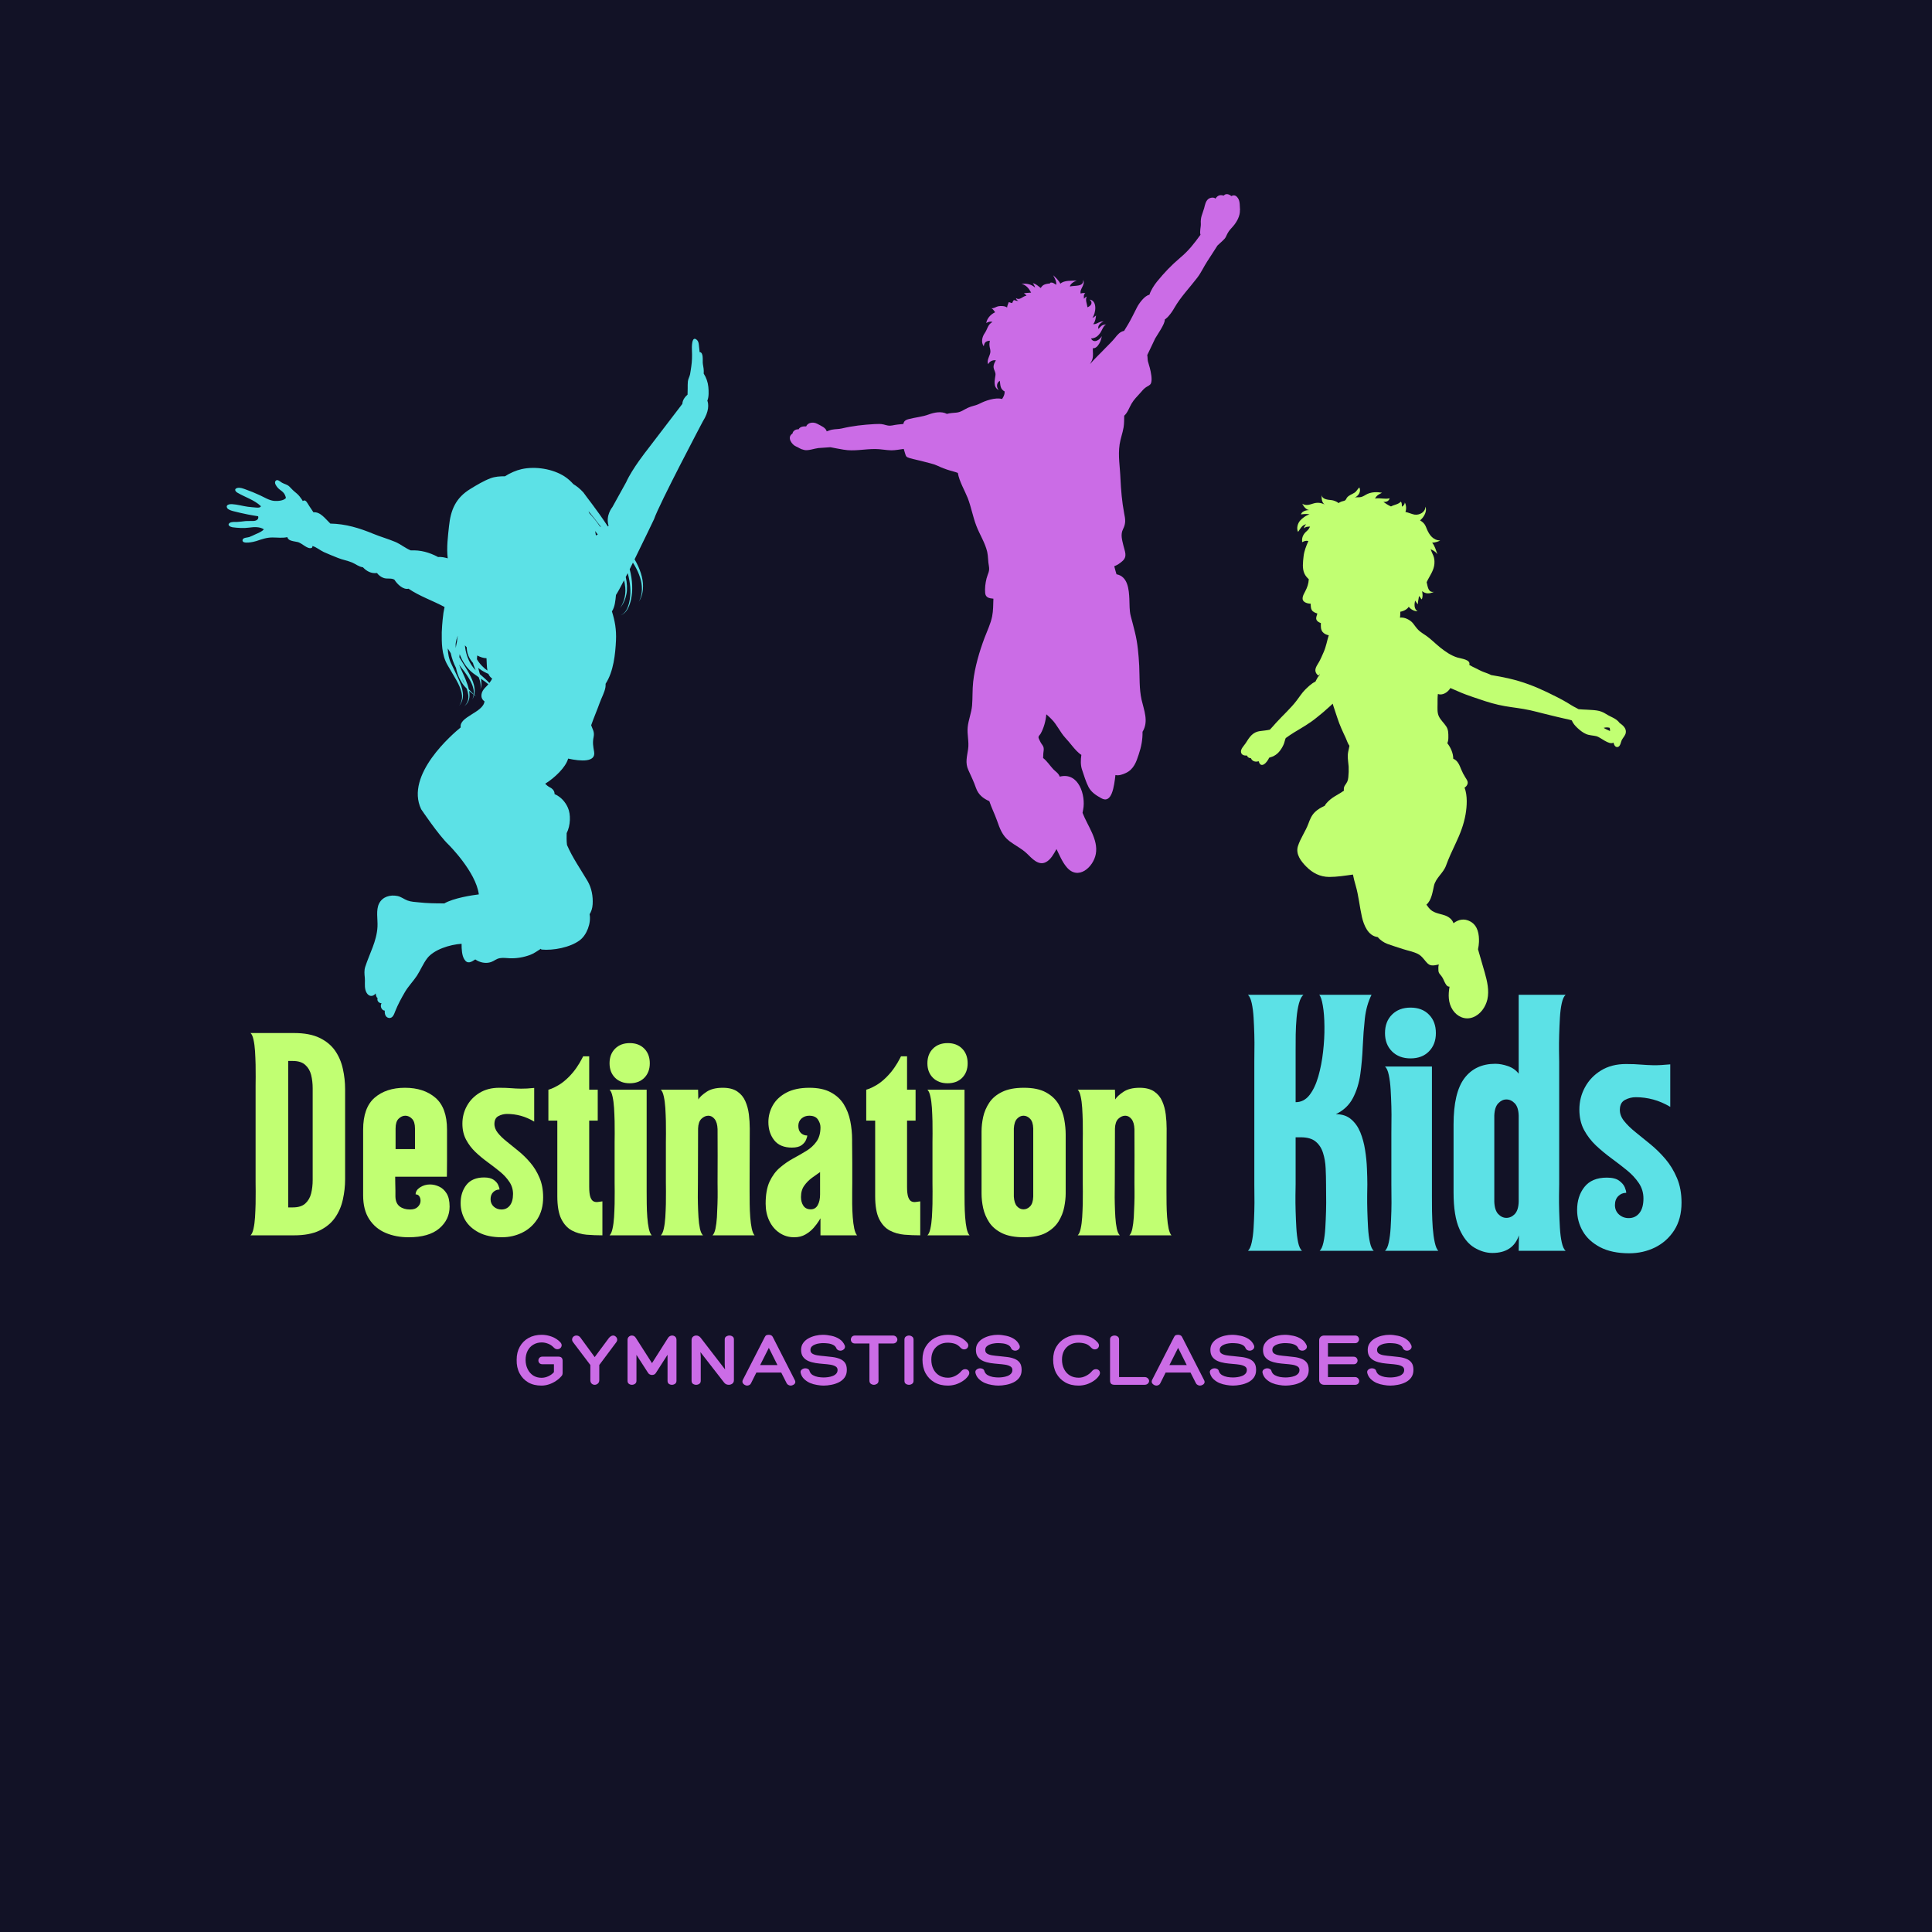 <svg xmlns="http://www.w3.org/2000/svg" xmlns:xlink="http://www.w3.org/1999/xlink" width="500" zoomAndPan="magnify" viewBox="0 0 375 375" height="500" preserveAspectRatio="xMidYMid meet" version="1.2"><defs><clipPath id="ccd00b3d10"><path d="M 44 65 L 138 65 L 138 197.727 L 44 197.727 Z M 44 65 "/></clipPath><clipPath id="96510be67a"><path d="M 240.793 94.57 L 315.793 94.57 L 315.793 198 L 240.793 198 Z M 240.793 94.57 "/></clipPath><clipPath id="a55d4e2e19"><path d="M 153 37.5 L 241 37.5 L 241 170 L 153 170 Z M 153 37.5 "/></clipPath></defs><g id="194f546296"><rect x="0" width="375" y="0" height="375" style="fill:#ffffff;fill-opacity:1;stroke:none;"/><rect x="0" width="375" y="0" height="375" style="fill:#121226;fill-opacity:1;stroke:none;"/><g clip-rule="nonzero" clip-path="url(#ccd00b3d10)"><path style=" stroke:none;fill-rule:nonzero;fill:#5ce1e6;fill-opacity:1;" d="M 44.074 98.574 C 44.254 98.922 44.898 99.113 45.23 99.203 C 46.172 99.453 47.137 99.66 48.121 99.863 C 48.777 99.996 49.434 100.094 50.109 100.207 C 50.273 100.812 49.754 101.094 49.207 101.117 C 48.668 101.145 48.117 101.102 47.598 101.148 C 47.082 101.199 46.582 101.285 46.055 101.305 C 45.605 101.324 44.898 101.242 44.543 101.527 C 44.035 101.934 44.742 102.293 45.137 102.344 C 46.168 102.48 47.344 102.555 48.387 102.406 C 49.285 102.277 50.469 102.215 51.215 102.75 C 50.828 103.191 50.105 103.477 49.625 103.688 C 49.207 103.871 48.812 104.09 48.387 104.238 C 48.016 104.367 47.172 104.316 47.082 104.801 C 46.902 105.738 49.352 105.156 49.762 105.016 C 50.777 104.672 51.75 104.324 52.852 104.324 C 53.836 104.324 54.816 104.469 55.766 104.258 C 55.961 104.875 56.469 104.977 57.715 105.199 C 58.648 105.367 59.695 106.742 60.547 106.32 C 60.617 106.203 60.652 106.094 60.656 105.984 C 61.414 106.191 62.199 106.859 62.859 107.156 C 63.738 107.559 64.668 107.918 65.59 108.293 C 66.465 108.652 67.477 108.816 68.348 109.184 C 69.023 109.469 69.68 110.027 70.441 110.105 C 71.141 110.863 72.062 111.371 73.172 111.223 C 73.512 111.672 73.977 112.035 74.527 112.203 C 75.168 112.402 75.957 112.16 76.543 112.508 C 77.141 113.445 78.277 114.512 79.293 114.266 C 81.43 115.723 84.023 116.598 86.289 117.816 C 86.211 118.168 86.137 118.543 86.074 118.941 C 86.012 119.426 85.82 120.84 85.746 122.727 C 85.742 124.574 85.66 127.062 86.898 129.145 C 88.02 131.121 89.289 132.91 89.598 134.48 C 89.941 135.977 89.176 136.875 89.129 136.969 C 89.184 136.879 90.043 136.043 89.832 134.445 C 89.66 132.785 88.504 130.824 87.59 128.832 C 87.129 127.898 86.949 126.871 86.906 125.859 C 87.086 126.172 87.281 126.48 87.488 126.789 C 87.699 127.742 88.023 128.715 88.512 129.645 C 88.828 131.258 89.602 132.688 90.477 133.539 C 90.516 133.578 90.551 133.613 90.586 133.652 C 90.742 134.082 90.852 134.5 90.895 134.895 C 91.082 136.297 90.184 136.984 90.113 137.062 C 90.191 136.992 91.176 136.387 91.133 134.883 C 91.129 134.633 91.102 134.367 91.059 134.098 C 91.402 134.41 91.707 134.648 91.949 134.816 C 91.875 135.41 91.664 135.758 91.688 135.75 C 91.66 135.754 91.898 135.453 92.039 134.883 C 92.316 135.082 92.484 135.176 92.477 135.184 C 92.484 135.176 92.32 135.062 92.051 134.832 C 92.129 134.488 92.168 134.055 92.098 133.535 C 91.93 132.129 90.949 130.445 89.934 128.844 C 89.676 128.414 89.414 127.984 89.156 127.559 C 89.172 127.363 89.195 127.172 89.223 126.98 C 89.695 128.25 90.527 129.699 91.902 130.727 C 92.242 130.98 92.586 131.219 92.918 131.449 C 93.027 131.727 93.121 131.992 93.18 132.242 C 93.418 133.145 93.238 133.77 93.262 133.77 C 93.234 133.773 93.516 133.176 93.414 132.207 C 93.402 132.059 93.383 131.906 93.352 131.746 C 93.887 132.113 94.383 132.461 94.789 132.809 C 94.578 133.059 94.375 133.27 94.246 133.391 C 93.301 134.277 93.129 135.512 94.043 136.133 C 93.789 138.316 89.051 139.105 89.422 141.188 C 87.926 142.402 78.566 150.367 81.742 157.059 C 81.742 157.059 85.086 162.055 87.059 163.941 C 87.059 163.941 92.383 169.219 92.941 173.602 C 91.711 173.754 88.078 174.277 86.191 175.379 L 86.172 175.348 C 86.141 175.348 86.105 175.348 86.074 175.348 C 84.469 175.348 82.863 175.32 81.352 175.152 C 80.547 175.066 79.844 175.062 79.078 174.781 C 78.395 174.523 77.883 174.062 77.133 173.91 C 75.715 173.629 74.262 174.051 73.59 175.348 C 72.93 176.633 73.344 178.426 73.27 179.875 C 73.125 182.699 71.73 185.059 70.887 187.676 C 70.668 188.359 70.734 189.062 70.809 189.773 C 70.879 190.445 70.742 191.348 70.906 192.035 C 71.238 193.441 72.301 193.645 72.914 192.82 C 72.969 193.23 73.078 193.625 73.293 193.723 C 73.086 194.328 73.656 194.746 74.055 194.727 C 73.66 195.41 74.195 196.168 74.684 196.164 C 74.629 196.785 74.82 197.465 75.457 197.578 C 76.258 197.715 76.512 196.781 76.715 196.277 C 77.223 194.992 77.895 193.758 78.613 192.527 C 79.27 191.41 80.223 190.453 80.93 189.375 C 81.633 188.293 82.121 187.047 82.922 186 C 84.223 184.312 87.297 183.34 89.594 183.188 C 89.586 184.266 89.66 185.445 90.113 186.191 C 90.723 187.191 91.465 186.754 92.254 186.223 C 93.113 186.84 94.316 187.082 95.312 186.734 C 95.941 186.516 96.316 186.102 97.008 185.98 C 97.668 185.863 98.289 185.977 98.977 186 C 100.32 186.051 101.695 185.797 102.918 185.34 C 103.652 185.066 104.301 184.574 104.984 184.156 L 105.082 184.305 C 107.406 184.535 110.664 183.883 112.492 182.535 C 113.898 181.508 114.77 179.16 114.441 177.453 C 114.766 176.941 114.98 176.328 115.031 175.535 C 115.129 173.988 114.836 172.348 114.043 171.004 C 112.691 168.715 111.09 166.434 110.055 164.012 C 109.957 163.293 109.969 162.379 109.988 161.715 C 110.758 160.211 110.805 158.055 110.227 156.773 C 109.695 155.578 108.812 154.641 107.641 154.133 C 107.652 153.473 107.246 153.07 106.559 152.723 C 106.332 152.605 106.07 152.375 105.816 152.125 C 107.605 151.027 109.809 148.953 110.277 147.242 C 112.785 147.797 115.668 147.961 115.32 145.934 C 115.125 144.789 114.992 144.164 115.227 143.016 C 115.43 142.016 114.969 141.469 114.746 140.77 C 115.258 139.285 115.906 137.824 116.406 136.41 C 116.766 135.402 117.344 134.41 117.516 133.395 C 117.547 133.215 117.551 132.977 117.547 132.715 C 119.098 130.352 119.434 126.934 119.562 124.344 C 119.664 122.188 119.348 120.512 118.777 118.676 C 119.375 117.734 119.445 116.566 119.562 115.48 C 119.863 115.035 120.434 113.984 121.129 112.633 C 121.359 113.574 121.449 114.469 121.355 115.25 C 121.18 117.051 120.301 118.023 120.348 118.023 C 120.301 118.016 121.258 117.125 121.594 115.281 C 121.785 114.328 121.723 113.188 121.457 111.988 C 121.582 111.75 121.707 111.5 121.836 111.246 C 122.352 113.07 122.484 114.863 122.246 116.293 C 122.09 117.414 121.723 118.309 121.289 118.816 C 120.848 119.328 120.434 119.426 120.445 119.438 C 120.434 119.426 120.852 119.352 121.336 118.859 C 121.816 118.367 122.25 117.465 122.484 116.332 C 122.855 114.723 122.785 112.617 122.223 110.477 C 122.426 110.066 122.637 109.645 122.848 109.219 C 123.859 110.766 124.48 112.41 124.574 113.777 C 124.746 115.68 123.941 116.805 123.996 116.801 C 123.938 116.805 124.84 115.742 124.812 113.77 C 124.824 112.246 124.234 110.355 123.172 108.566 C 125.066 104.727 126.949 100.773 126.949 100.773 C 127.934 97.852 136.402 81.824 136.402 81.824 C 137.684 79.797 137.547 78.449 137.297 77.758 C 137.613 77.051 137.566 75.875 137.488 75.098 C 137.395 74.191 137.094 73.301 136.59 72.52 C 136.625 72.238 136.59 71.742 136.57 71.547 C 136.531 71.16 136.422 70.781 136.402 70.383 C 136.375 69.867 136.559 68.359 135.793 68.34 C 135.773 67.973 135.719 67.602 135.68 67.242 C 135.637 66.816 135.629 66.316 135.281 65.992 C 134.207 64.988 134.273 67.535 134.305 68.059 C 134.352 69.094 134.328 70.133 134.176 71.137 C 134.09 71.641 134.043 72.16 133.941 72.645 C 133.844 73.129 133.566 73.527 133.516 74.031 C 133.469 74.469 133.48 74.93 133.48 75.379 C 133.48 75.789 133.453 76.195 133.453 76.602 C 133.117 76.887 132.477 77.539 132.445 78.391 L 125.57 87.387 C 125.57 87.387 122.711 90.969 121.531 93.605 L 118.871 98.414 C 118.871 98.414 117.488 100.051 118.125 102.051 C 118.082 102.094 118.035 102.141 117.988 102.188 C 115.824 98.891 113.762 96.363 113.227 95.574 C 112.59 94.871 111.918 94.348 111.285 93.965 C 110.793 93.414 110.246 92.914 109.613 92.5 C 107.316 90.996 103.906 90.461 101.238 91.059 C 100.156 91.305 99.051 91.789 98.008 92.445 C 97.035 92.441 96.074 92.508 95.211 92.832 C 93.859 93.34 92.496 94.168 91.289 94.906 C 88.414 96.664 87.48 99.023 87.156 102.094 C 86.957 103.988 86.641 106.305 86.906 108.371 C 86.297 108.203 85.688 108.062 85.027 108.117 C 83.344 107.215 81.625 106.738 79.742 106.836 C 78.723 106.434 77.703 105.59 76.719 105.18 C 75.297 104.586 73.895 104.203 72.48 103.621 C 69.82 102.52 67.129 101.68 64.117 101.625 C 63.125 100.68 62.184 99.301 60.84 99.438 C 60.531 98.926 60.094 98.367 59.801 97.852 C 59.395 97.133 59.098 96.992 58.777 97.262 C 58.605 96.938 58.273 96.52 58.164 96.375 C 57.859 95.977 57.461 95.66 57.078 95.344 C 56.73 95.055 56.457 94.699 56.121 94.398 C 55.699 94.016 55.211 93.969 54.727 93.691 C 54.41 93.512 53.824 92.898 53.48 93.355 C 53.184 93.758 53.645 94.363 53.91 94.668 C 54.215 95.02 54.629 95.227 54.949 95.555 C 55.246 95.855 55.41 96.238 55.496 96.641 C 55.121 97.219 53.801 97.277 53.215 97.223 C 52.238 97.133 51.336 96.535 50.453 96.133 C 49.5 95.688 48.574 95.312 47.59 94.965 C 47.125 94.801 46.59 94.59 46.09 94.707 C 45.379 94.875 45.641 95.379 46.098 95.641 C 47.617 96.531 49.371 97.035 50.648 98.254 C 50.5 98.559 50.113 98.555 49.664 98.512 C 49.137 98.457 48.609 98.434 48.09 98.359 C 47.062 98.215 46.055 97.906 45.004 97.852 C 44.562 97.828 43.77 97.973 44.074 98.574 Z M 116.688 102.324 C 116.598 102.258 116.504 102.195 116.414 102.133 C 115.684 101.059 114.953 100.199 114.402 99.625 C 114.348 99.488 114.293 99.352 114.234 99.215 C 114.965 100.109 115.809 101.16 116.688 102.324 Z M 115.543 103.203 C 115.535 103.156 115.523 103.109 115.512 103.062 C 115.68 103.285 115.855 103.516 116.031 103.758 C 115.906 103.824 115.781 103.879 115.66 103.926 C 115.637 103.695 115.598 103.453 115.543 103.203 Z M 92.629 127.23 C 93.234 127.551 93.848 127.746 94.43 127.762 C 94.488 128.523 94.457 129.398 94.609 130.16 C 94.262 129.91 93.918 129.625 93.602 129.297 C 93.184 128.887 92.836 128.422 92.574 127.961 C 92.578 127.715 92.602 127.469 92.629 127.23 Z M 92.812 129.633 C 92.906 129.707 93 129.781 93.098 129.852 C 93.66 130.258 94.25 130.566 94.801 130.801 C 94.953 131.168 95.184 131.484 95.535 131.707 C 95.402 131.996 95.199 132.297 94.988 132.566 C 94.48 132.012 93.812 131.445 93.145 130.852 C 93.039 130.461 92.918 130.051 92.812 129.633 Z M 90.242 125.262 C 90.355 125.395 90.473 125.523 90.598 125.652 C 90.594 126.055 90.652 126.633 90.91 127.262 C 91.109 127.754 91.422 128.242 91.809 128.684 C 91.828 128.77 91.852 128.855 91.875 128.941 C 92.012 129.348 92.172 129.73 92.328 130.094 C 90.793 128.539 90.332 126.453 90.242 125.262 Z M 89.641 131.633 C 89.867 132.047 90.074 132.449 90.258 132.844 C 90.023 132.484 89.816 132.078 89.641 131.633 Z M 89.109 128.992 C 89.168 129.078 89.234 129.164 89.293 129.25 C 90.473 130.754 91.559 132.258 91.859 133.574 C 91.977 134.023 91.988 134.422 91.953 134.75 C 91.695 134.52 91.359 134.203 90.996 133.789 C 90.711 132.492 90.016 131.035 89.355 129.609 C 89.262 129.406 89.184 129.199 89.109 128.992 Z M 88.461 125.785 C 88.445 125.516 88.438 125.25 88.438 124.992 C 88.512 124.43 88.637 123.859 88.879 123.379 C 88.789 123.668 88.73 123.992 88.723 124.348 C 88.715 124.391 88.707 124.449 88.703 124.516 C 88.609 124.93 88.523 125.352 88.461 125.785 Z M 88.461 125.785 "/></g><path style=" stroke:none;fill-rule:nonzero;fill:#5ce1e6;fill-opacity:1;" d="M 90.113 137.062 C 90.109 137.066 90.105 137.07 90.113 137.07 C 90.105 137.07 90.105 137.066 90.113 137.062 Z M 90.113 137.062 "/><g clip-rule="nonzero" clip-path="url(#96510be67a)"><path style=" stroke:none;fill-rule:nonzero;fill:#c1ff72;fill-opacity:1;" d="M 312.504 141.895 C 312.504 141.68 312.504 141.445 312.422 141.262 C 312.09 141.164 311.656 141.164 311.273 141.277 C 311.641 141.527 312.125 141.711 312.504 141.895 Z M 269.727 96.719 C 269.594 97.254 269.062 97.484 268.512 97.402 C 268.828 97.652 269.461 98.082 269.992 98.301 C 270.574 97.969 271.457 97.902 271.891 97.367 C 272.141 97.633 272.09 98.016 272.105 98.352 C 272.422 98.152 272.672 97.918 272.656 97.535 C 272.938 97.918 273.02 98.832 272.789 99.363 C 273.422 99.5 274.102 99.812 274.551 99.883 C 275.535 100.031 276.684 99.398 276.664 98.352 C 277.047 99.117 276.449 100.363 275.633 100.996 C 275.883 101.145 276.117 101.344 276.25 101.461 C 276.633 101.828 276.766 102.242 276.965 102.727 C 277.445 103.84 278.164 104.871 279.543 104.906 C 279.246 105.09 278.562 105.32 277.98 105.34 C 278.527 105.973 278.711 106.836 278.996 107.566 C 278.727 107.219 278.445 106.984 278.062 106.785 C 277.93 106.719 277.812 106.652 277.68 106.602 C 277.828 106.918 277.93 107.285 278.047 107.484 C 278.297 107.984 278.43 108.469 278.43 109.016 C 278.461 110.215 277.945 111.098 277.363 112.129 C 277.199 112.41 277.047 112.711 276.914 113.008 C 277.133 113.84 277.18 115.074 278.344 114.871 C 277.496 115.254 276.781 115.34 276.031 114.738 C 276.117 115.32 276.215 115.754 275.965 116.336 C 275.715 116.188 275.699 115.855 275.418 115.703 C 275.367 116.238 275.184 116.805 275.219 117.301 C 275.02 117.086 274.816 116.82 274.668 116.57 C 274.52 117.234 274.418 118.199 275.152 118.648 C 274.504 118.648 273.836 118.301 273.438 117.77 C 273.137 118.266 272.438 118.633 271.805 118.734 C 271.789 118.918 271.789 119.098 271.789 119.281 C 271.789 119.465 271.758 119.68 271.738 119.883 C 272.637 119.75 273.703 120.332 274.219 120.93 C 274.586 121.379 274.883 121.863 275.301 122.277 C 275.75 122.727 276.301 123.027 276.816 123.391 C 277.797 124.074 278.645 124.973 279.594 125.723 C 280.594 126.504 281.625 127.234 282.855 127.617 C 283.605 127.852 285.535 128.02 285.184 129.051 C 285.402 129.164 285.617 129.301 285.801 129.398 C 286.266 129.633 286.75 129.848 287.215 130.098 C 287.695 130.348 288.18 130.516 288.68 130.695 C 288.93 130.781 289.195 130.914 289.445 131.031 C 290.625 131.211 291.773 131.445 292.953 131.711 C 295.566 132.312 297.898 133.211 300.293 134.355 C 301.605 134.988 303.004 135.672 304.254 136.422 C 304.801 136.754 305.316 137.102 305.918 137.387 C 306.035 137.438 306.215 137.535 306.398 137.652 C 306.949 137.719 307.531 137.719 308.012 137.75 C 309.445 137.852 310.508 137.785 311.723 138.582 C 312.672 139.199 313.703 139.414 314.352 140.312 C 315.035 140.797 315.699 141.379 315.566 142.211 C 315.484 142.762 315.035 143.16 314.785 143.641 C 314.602 144.008 314.52 144.875 314.02 144.988 C 313.52 145.105 313.289 144.59 313.172 144.141 C 312.305 144.672 310.625 143.059 309.859 142.895 C 309.211 142.742 308.48 142.742 307.863 142.477 C 307.246 142.211 306.699 141.777 306.215 141.328 C 305.75 140.898 305.316 140.414 305.086 139.832 C 304.57 139.648 303.969 139.547 303.539 139.449 C 302.656 139.266 301.809 139.031 300.941 138.832 C 299.211 138.434 297.48 137.902 295.75 137.617 C 294.121 137.336 292.473 137.188 290.84 136.805 C 289.195 136.438 287.531 135.855 285.918 135.305 C 284.969 134.973 284.004 134.641 283.086 134.223 C 282.605 134.008 282.105 133.809 281.625 133.594 C 281.59 133.574 281.559 133.559 281.523 133.543 C 281.023 134.391 279.992 135.039 279.094 134.707 C 279.012 135.355 279.027 136.02 279.027 136.672 C 279.027 137.484 278.93 138.301 279.293 139.066 C 279.645 139.781 280.258 140.312 280.691 140.965 C 281.156 141.645 281.125 142.379 281.125 143.16 C 281.125 143.574 281.074 143.891 280.926 144.258 C 281.559 145.055 282.09 146.223 282.074 147.27 C 282.938 147.602 283.289 148.516 283.605 149.316 C 283.836 149.883 284.121 150.43 284.453 150.945 C 284.703 151.348 285 151.711 284.836 152.195 C 284.734 152.492 284.535 152.711 284.27 152.875 C 284.867 154.441 284.734 156.504 284.469 158.051 C 284.121 160.082 283.402 161.879 282.523 163.742 C 281.855 165.156 281.207 166.539 280.676 168 C 280.16 169.465 278.66 170.398 278.328 171.945 C 278.078 173.027 277.863 174.773 276.863 175.59 C 277.031 175.82 277.199 176.055 277.312 176.188 C 278.098 177.219 279.277 177.285 280.426 177.668 C 281.207 177.934 281.891 178.469 282.121 179.199 C 283.039 178.484 284.203 178.184 285.434 178.883 C 286.883 179.715 287.113 181.395 287.066 182.844 C 287.047 183.328 286.98 183.793 286.883 184.258 C 287.297 185.754 287.762 187.254 288.18 188.75 C 288.66 190.449 289.094 192.262 288.695 194.008 C 288.348 195.457 287.363 196.922 285.867 197.469 C 284.336 198.035 282.82 197.305 281.988 196.055 C 281.059 194.656 281.09 193.059 281.355 191.512 C 281.242 191.512 281.125 191.496 281.023 191.445 C 280.793 191.328 280.641 191.062 280.527 190.863 C 280.293 190.449 280.16 190.016 279.895 189.617 C 279.578 189.133 279.211 188.949 279.195 188.352 C 279.176 188.004 279.16 187.57 279.277 187.203 C 278.512 187.371 277.715 187.586 277.133 187.035 C 276.449 186.387 276.051 185.555 275.152 185.125 C 274.285 184.707 273.223 184.508 272.289 184.207 C 271.289 183.891 270.277 183.559 269.293 183.211 C 268.645 182.977 267.895 182.477 267.398 181.879 C 265.551 181.664 264.719 179.582 264.352 178 C 263.887 175.938 263.719 173.875 263.121 171.828 C 262.922 171.148 262.738 170.449 262.605 169.75 C 261.074 169.965 259.527 170.215 257.996 170.215 C 256.199 170.199 254.785 169.449 253.57 168.234 C 252.504 167.168 251.457 165.789 251.922 164.258 C 252.387 162.742 253.402 161.379 253.953 159.883 C 254.254 159.051 254.586 158.234 255.25 157.602 C 255.781 157.086 256.449 156.719 257.129 156.402 C 257.398 155.84 258.145 155.207 258.562 154.906 C 259.309 154.375 260.141 153.992 260.859 153.461 C 260.809 153.125 260.824 152.777 261.039 152.461 C 261.457 151.863 261.641 151.594 261.707 150.863 C 261.773 150.164 261.805 149.531 261.773 148.816 C 261.723 148.066 261.574 147.32 261.605 146.57 C 261.625 146.121 261.723 145.707 261.824 145.273 C 261.855 145.121 261.891 144.941 261.922 144.758 C 261.59 144.309 261.406 143.676 261.207 143.242 C 260.906 142.629 260.641 142.012 260.359 141.395 C 259.742 140.016 259.309 138.469 258.812 137.035 C 258.762 136.887 258.711 136.738 258.68 136.586 C 258.297 136.969 257.848 137.336 257.48 137.668 C 256.848 138.266 256.164 138.785 255.5 139.332 C 254.203 140.398 252.656 141.277 251.191 142.16 C 250.641 142.492 250.094 142.875 249.559 143.258 C 249.41 143.574 249.359 143.957 249.242 144.273 C 249.062 144.758 248.812 145.207 248.496 145.641 C 248.164 146.09 247.797 146.438 247.281 146.719 C 247.031 146.871 246.648 146.953 246.348 147.07 C 246.133 147.551 245.715 148.117 245.367 148.336 C 244.734 148.719 244.453 148.25 244.301 147.75 C 243.668 147.969 243.039 147.75 242.805 147.168 C 242.422 147.137 242.156 147.004 242.039 146.652 C 241.508 146.688 240.957 146.555 240.875 145.973 C 240.793 145.371 241.441 144.758 241.758 144.289 C 242.523 143.094 243.086 142.078 244.652 141.895 C 245.285 141.812 245.883 141.762 246.48 141.629 C 246.914 141.195 247.281 140.73 247.695 140.281 C 249.012 138.832 250.523 137.504 251.707 135.938 C 252.207 135.289 252.703 134.492 253.305 133.891 C 253.688 133.508 254.586 132.609 255.316 132.312 C 255.484 131.961 255.684 131.629 255.867 131.312 C 255.934 131.297 255.984 131.262 256.016 131.211 C 256.098 131.098 256.117 130.914 256.164 130.73 C 256.098 130.863 256.031 131.012 255.949 131.164 C 255.617 130.945 255.367 130.629 255.316 130.215 C 255.25 129.598 255.766 128.949 256.051 128.434 C 256.383 127.836 256.648 127.188 256.93 126.555 C 257.398 125.504 257.562 124.391 257.914 123.309 C 257.445 123.227 256.98 122.992 256.715 122.66 C 256.332 122.195 256.367 121.547 256.383 120.945 C 255.984 120.797 255.602 120.582 255.5 120.215 C 255.398 119.863 255.602 119.465 255.699 119.082 C 255.266 118.949 254.816 118.766 254.602 118.383 C 254.402 118.035 254.434 117.586 254.387 117.168 C 254.051 117.168 253.703 117.102 253.402 116.953 C 252.387 116.469 252.953 115.504 253.336 114.789 C 253.77 113.957 253.984 113.293 254.035 112.426 C 253.703 112.129 253.402 111.777 253.203 111.363 C 252.723 110.348 252.906 109.098 253.02 108.016 C 253.137 106.938 253.52 106.004 253.953 105.023 C 253.836 104.988 253.703 104.957 253.555 104.973 C 253.238 104.988 253.02 105.105 252.738 105.238 C 252.688 104.555 252.789 104.039 253.238 103.492 C 253.469 103.191 253.805 102.992 254.02 102.676 C 254.117 102.527 254.203 102.359 254.285 102.211 C 253.871 102.227 253.422 102.211 253.137 102.543 C 253.086 102.227 253.32 101.977 253.535 101.762 C 252.723 101.879 252.371 102.66 251.957 103.242 C 251.605 102.594 251.871 101.594 252.34 101.062 C 252.738 100.613 253.488 100.016 254.188 99.848 C 253.668 99.699 253.105 99.781 252.523 99.848 C 252.656 99.23 253.57 99 254.137 99 C 253.52 99 252.988 98.219 252.77 97.77 C 253.469 98.219 254.152 97.969 254.902 97.734 C 255.633 97.5 256.398 97.551 257.082 97.918 C 256.48 97.402 256.531 96.688 256.531 95.988 C 256.531 96.918 257.715 97.004 258.41 97.07 C 258.777 97.102 259.477 97.32 259.793 97.652 C 259.961 97.535 260.141 97.453 260.293 97.387 C 260.508 97.285 260.891 97.254 261.09 97.117 C 261.273 96.984 261.34 96.719 261.488 96.535 C 261.871 96.105 262.422 95.938 262.906 95.637 C 263.32 95.371 263.52 94.891 263.852 94.605 C 264.219 95.387 263.738 96.219 262.922 96.602 C 263.289 96.438 263.805 96.586 264.203 96.469 C 264.652 96.352 265.02 96.055 265.418 95.871 C 266.301 95.473 267.312 95.473 268.246 95.637 C 267.914 95.836 267.629 95.938 267.332 96.188 C 267.148 96.336 267.016 96.586 266.883 96.77 C 267.848 96.586 268.777 96.953 269.727 96.719 Z M 269.727 96.719 "/></g><path style=" stroke:none;fill-rule:nonzero;fill:#cb6ce6;fill-opacity:1;" d="M 192.383 59.77 C 192.32 59.73 192.258 59.688 192.195 59.645 C 192.258 59.707 192.32 59.75 192.383 59.77 Z M 192.383 59.77 "/><g clip-rule="nonzero" clip-path="url(#a55d4e2e19)"><path style=" stroke:none;fill-rule:nonzero;fill:#cb6ce6;fill-opacity:1;" d="M 240.312 38.5 C 239.898 37.852 239.461 37.812 239.004 38.062 C 238.566 37.668 237.902 37.5 237.547 37.957 C 237.195 37.914 236.902 37.793 236.527 37.977 C 236.301 38.082 236.07 38.312 235.926 38.559 C 235.613 38.227 234.887 38.332 234.512 38.645 C 234.012 39.039 233.867 39.852 233.723 40.41 C 233.367 41.637 232.992 42.137 233.078 43.445 C 233.117 43.988 232.809 45.008 233.016 45.566 C 231.746 47.316 230.727 48.645 229.062 50.039 C 227.297 51.535 226.008 52.91 224.574 54.656 C 224.074 55.277 223.387 56.297 223.098 57.215 C 222.203 57.359 221.102 58.836 220.684 59.668 C 220.102 60.789 219.582 61.914 218.938 62.992 C 218.688 63.41 218.438 63.805 218.188 64.223 C 217.398 64.367 216.898 64.969 216.398 65.613 C 215.84 66.301 215.195 66.902 214.57 67.547 C 213.57 68.609 212.512 69.566 211.574 70.668 C 211.742 70.355 211.93 70.043 212.035 69.711 C 212.242 69.023 212.098 68.316 212.117 67.59 C 213.113 67.715 213.82 65.926 213.844 65.238 C 213.551 65.906 212.324 66.777 211.762 65.695 C 212.594 65.656 213.074 65.281 213.551 64.637 C 213.863 64.199 214.176 63.16 214.715 62.973 C 213.844 63.035 213.738 63.285 213.199 63.848 C 212.988 63.141 213.738 62.578 214.215 62.371 C 213.281 62.371 212.844 63.016 212.18 62.91 C 212.574 62.516 212.781 61.477 212.719 61.039 C 212.699 61.102 212.719 61.184 212.719 61.246 C 212.512 61.395 212.281 61.641 212.035 61.684 C 212.699 60.832 213.051 58.355 211.492 58.148 C 212.219 58.75 211.762 59.375 211.078 59.645 C 210.973 58.898 210.621 58.254 210.93 57.566 C 210.703 57.648 210.516 57.836 210.41 58.004 C 210.348 57.566 210.309 57.191 210.66 56.879 C 210.348 56.879 210.016 56.859 209.766 56.984 C 209.477 56.133 210.742 55.277 210.223 54.324 C 210.434 55.738 208.52 55.363 207.668 55.613 C 207.688 55.113 208.539 54.594 208.996 54.449 C 208.082 54.512 206.523 54.363 205.816 55.07 C 205.523 54.449 204.922 53.887 204.422 53.43 C 204.691 53.969 205.109 54.613 205.004 55.277 C 204.629 55.051 204.32 54.738 203.84 54.883 C 203.84 54.926 203.82 54.969 203.82 55.008 C 203.031 55.113 202.426 55.156 202.012 55.902 C 201.492 55.527 201.156 55.133 200.492 54.969 C 200.68 55.238 200.824 55.508 200.91 55.82 C 200.098 55.113 199.328 55.031 198.266 55.07 C 199.184 55.363 199.66 55.902 200.141 56.797 C 199.68 56.859 199.203 56.84 198.746 56.902 C 198.934 57.047 199.121 57.215 199.246 57.398 C 198.496 57.441 198.02 58.398 197.188 57.859 C 197.25 58.105 197.414 58.293 197.684 58.398 C 196.75 58.441 196.895 57.816 196.457 58.836 C 196.207 58.793 196.062 58.691 195.793 58.648 C 195.688 59 195.5 59.312 195.48 59.688 C 195.066 59.375 194.254 59.336 193.715 59.457 C 193.34 59.543 192.82 59.938 192.426 59.812 C 192.734 60.02 192.945 60.289 193.152 60.602 C 192.277 61.039 191.594 61.766 191.426 62.703 C 191.781 62.473 192.215 62.348 192.633 62.496 C 191.695 63.016 191.676 63.887 191.137 64.656 C 190.613 65.406 190.387 66.445 190.949 67.215 C 191.074 66.363 191.445 66.195 192.133 66.133 C 192.09 66.402 192.027 66.676 192.051 66.988 C 192.07 67.445 192.258 67.84 192.238 68.297 C 192.176 69.066 191.426 69.961 191.82 70.688 C 192.027 70.148 192.695 69.836 193.297 69.938 C 193.047 70.398 192.797 70.793 192.859 71.352 C 192.945 71.934 193.297 72.246 193.215 72.828 C 193.09 73.809 192.695 75.117 193.859 75.719 C 193.379 75.199 193.379 74.305 194.066 73.91 C 194.191 74.805 194.109 75.492 195.004 75.992 C 195.004 76.281 194.961 76.551 194.836 76.844 C 194.754 77.031 194.629 77.258 194.504 77.445 C 193.172 77.07 191.137 77.82 190.117 78.359 C 189.387 78.734 188.617 78.797 187.871 79.152 C 187.102 79.504 186.52 80.004 185.645 80.086 C 185 80.148 184.375 80.172 183.793 80.336 C 182.734 79.773 181.363 80.047 180.281 80.441 C 179.012 80.918 177.68 81 176.352 81.355 C 175.684 81.523 175.434 81.812 175.332 82.293 C 174.602 82.352 173.836 82.438 173.168 82.582 C 172.543 82.707 172.148 82.562 171.527 82.395 C 170.945 82.25 170.422 82.293 169.801 82.312 C 167.535 82.438 165.496 82.664 163.395 83.164 C 162.793 83.309 162.148 83.27 161.504 83.395 C 161.148 83.457 160.816 83.621 160.465 83.727 C 160.277 83 159.422 82.688 158.613 82.25 C 157.781 81.812 156.742 82.062 156.473 82.77 C 155.867 82.707 155.203 82.875 155.016 83.332 C 154.453 83.27 153.891 83.645 153.828 84.141 C 152.625 84.91 153.766 86.387 154.559 86.68 C 155.098 86.887 155.203 87.137 156.117 87.344 C 156.906 87.512 158.07 87.055 158.84 86.969 C 159.609 86.887 160.402 86.887 161.172 86.805 C 162.023 86.992 162.875 87.117 163.75 87.281 C 165.766 87.637 167.844 87.137 169.902 87.156 C 170.945 87.156 171.941 87.387 173.004 87.406 C 173.836 87.406 174.602 87.238 175.414 87.137 C 175.496 87.387 175.559 87.656 175.645 87.906 C 175.852 88.551 175.832 88.695 176.516 88.902 C 177.473 89.195 178.387 89.34 179.344 89.609 C 180.195 89.859 181.113 90.004 181.922 90.379 C 182.754 90.773 183.504 91.066 184.418 91.336 C 184.812 91.461 185.395 91.586 185.914 91.793 C 186.188 93.438 187.266 95.227 187.848 96.703 C 188.516 98.449 188.828 100.277 189.492 102.023 C 190.156 103.773 191.176 105.27 191.613 107.098 C 191.82 108.016 191.758 108.949 191.945 109.863 C 192.133 110.926 191.738 111.301 191.488 112.277 C 191.262 113.172 191.137 114.191 191.219 115.082 C 191.301 116.02 192.008 116.125 192.82 116.207 C 192.777 117.371 192.797 118.535 192.57 119.66 C 192.277 121.094 191.613 122.445 191.094 123.816 C 190.094 126.48 189.199 129.535 188.891 132.344 C 188.723 133.883 188.805 135.398 188.68 136.938 C 188.555 138.375 187.973 139.727 187.828 141.141 C 187.684 142.574 188.121 143.969 187.91 145.402 C 187.703 146.836 187.309 148.062 187.953 149.457 C 188.492 150.641 189.016 151.723 189.449 152.973 C 189.906 154.238 190.801 154.969 192.027 155.508 C 192.445 156.777 193.047 157.941 193.504 159.23 C 194.066 160.812 194.523 162.203 195.961 163.285 C 197.062 164.117 198.309 164.699 199.328 165.676 C 200.266 166.57 201.555 168.129 203.051 167.32 C 203.965 166.82 204.527 165.762 205.066 164.805 C 205.648 165.988 206.168 167.277 207.023 168.297 C 209.27 171 212.242 168.297 212.699 165.738 C 213.199 162.934 211.117 160.352 210.121 157.773 C 210.16 157.547 210.203 157.34 210.246 157.109 C 210.766 154.449 209.414 149.789 205.691 150.746 C 205.461 150.082 204.941 149.809 204.445 149.312 C 203.82 148.645 203.238 147.73 202.469 147.129 C 202.488 146.816 202.488 146.504 202.508 146.234 C 202.531 145.879 202.656 145.445 202.551 145.07 C 202.469 144.715 202.156 144.426 201.988 144.094 C 201.906 143.926 201.574 143.324 201.574 143.156 C 201.555 142.824 201.801 142.719 201.988 142.406 C 202.613 141.305 202.988 139.871 203.09 138.645 C 203.445 138.934 203.777 139.27 204.109 139.602 C 205.152 140.641 205.734 142.055 206.73 143.156 C 207.23 143.695 207.707 144.277 208.164 144.84 C 208.562 145.32 209.246 146.129 209.891 146.523 C 209.746 147.504 209.727 148.5 210.016 149.375 C 210.371 150.434 210.766 151.766 211.285 152.762 C 211.805 153.742 212.656 154.324 213.738 154.926 C 215.816 156.133 216.254 152.617 216.504 150.434 C 217.168 150.602 217.961 150.309 218.562 150.02 C 220.059 149.312 220.559 147.875 221.016 146.461 C 221.535 144.926 221.785 143.594 221.766 142.035 C 222.992 140.039 222.055 137.895 221.578 135.816 C 221.102 133.676 221.223 131.43 221.121 129.246 C 220.996 127 220.828 124.898 220.289 122.715 C 220.039 121.656 219.75 120.613 219.477 119.574 C 219.188 118.453 219.27 117.391 219.207 116.25 C 219.125 114.523 218.957 111.883 216.711 111.465 C 216.566 110.945 216.398 110.426 216.277 109.906 C 216.836 109.699 217.336 109.367 217.836 108.93 C 218.895 108.016 218.312 107.016 218.043 105.852 C 217.793 104.77 217.461 103.75 217.98 102.711 C 218.562 101.547 218.438 100.82 218.188 99.57 C 217.773 97.387 217.586 95.121 217.48 92.895 C 217.398 90.652 216.984 88.488 217.316 86.262 C 217.48 85.141 217.898 84.078 218.086 82.957 C 218.211 82.207 218.188 81.438 218.211 80.691 C 218.895 80.066 219.164 79.152 219.625 78.359 C 220.102 77.527 220.746 76.926 221.391 76.199 C 221.723 75.824 221.973 75.492 222.391 75.199 C 222.723 74.949 223.199 74.824 223.387 74.43 C 223.719 73.723 223.367 72.145 223.18 71.414 C 223.074 70.98 222.91 70.543 222.805 70.105 C 222.723 69.73 222.762 69.293 222.68 68.922 C 222.887 68.504 223.117 68.004 223.199 67.84 C 223.555 67.133 223.867 66.402 224.219 65.695 C 224.512 65.156 226.215 62.766 226.07 62.039 C 226.34 61.809 226.633 61.602 226.84 61.332 C 227.277 60.832 227.629 60.312 227.961 59.73 C 229.188 57.609 230.875 55.883 232.371 53.926 C 233.141 52.93 233.641 51.785 234.305 50.766 C 234.656 50.227 234.992 49.707 235.344 49.164 C 235.613 48.73 236.301 47.668 236.301 47.668 C 236.863 47.105 237.715 46.461 237.922 46.004 C 238.441 44.883 238.504 44.859 239.336 43.926 C 240.062 43.094 240.73 41.887 240.668 40.766 L 240.688 40.766 C 240.625 40.035 240.707 39.102 240.312 38.5 Z M 240.312 38.5 "/></g><g style="fill:#c1ff72;fill-opacity:1;"><g transform="translate(47.502, 239.778)"><path style="stroke:none" d="M 2.109 -29.062 C 2.109 -29.457 2.113 -30.02 2.125 -30.75 C 2.133 -31.477 2.129 -32.281 2.109 -33.156 C 2.086 -34.039 2.051 -34.906 2 -35.75 C 1.945 -36.594 1.848 -37.332 1.703 -37.969 C 1.566 -38.613 1.375 -39.047 1.125 -39.266 L 9.578 -39.266 C 11.586 -39.266 13.238 -38.953 14.531 -38.328 C 15.82 -37.703 16.828 -36.867 17.547 -35.828 C 18.266 -34.785 18.766 -33.613 19.047 -32.312 C 19.336 -31.02 19.484 -29.707 19.484 -28.375 L 19.484 -10.891 C 19.484 -9.555 19.336 -8.242 19.047 -6.953 C 18.766 -5.66 18.266 -4.492 17.547 -3.453 C 16.828 -2.41 15.82 -1.57 14.531 -0.938 C 13.238 -0.312 11.586 0 9.578 0 L 1.125 0 C 1.375 -0.227 1.566 -0.66 1.703 -1.297 C 1.848 -1.941 1.945 -2.68 2 -3.516 C 2.051 -4.359 2.086 -5.219 2.109 -6.094 C 2.129 -6.977 2.133 -7.785 2.125 -8.516 C 2.113 -9.242 2.109 -9.812 2.109 -10.219 Z M 8.438 -5.422 L 9.344 -5.422 C 10.395 -5.422 11.195 -5.672 11.75 -6.172 C 12.312 -6.68 12.691 -7.336 12.891 -8.141 C 13.086 -8.941 13.188 -9.797 13.188 -10.703 L 13.188 -28.562 C 13.188 -29.469 13.086 -30.32 12.891 -31.125 C 12.691 -31.926 12.312 -32.578 11.75 -33.078 C 11.195 -33.586 10.395 -33.844 9.344 -33.844 L 8.438 -33.844 Z M 8.438 -5.422 "/></g></g><g style="fill:#c1ff72;fill-opacity:1;"><g transform="translate(69.173, 239.778)"><path style="stroke:none" d="M 1.312 -20.5 C 1.312 -23.344 2.051 -25.41 3.531 -26.703 C 5.02 -27.992 6.984 -28.641 9.422 -28.641 C 11.879 -28.641 13.852 -27.992 15.344 -26.703 C 16.844 -25.41 17.594 -23.344 17.594 -20.5 L 17.594 -17.641 C 17.594 -16.555 17.594 -15.535 17.594 -14.578 C 17.594 -13.629 17.586 -12.859 17.578 -12.266 C 17.566 -11.672 17.562 -11.375 17.562 -11.375 L 7.531 -11.375 C 7.531 -11.051 7.535 -10.641 7.547 -10.141 C 7.566 -9.641 7.578 -9.145 7.578 -8.656 C 7.578 -8.164 7.578 -7.789 7.578 -7.531 C 7.598 -6.656 7.875 -6.016 8.406 -5.609 C 8.938 -5.211 9.602 -5.016 10.406 -5.016 C 11.051 -5.016 11.535 -5.164 11.859 -5.469 C 12.191 -5.77 12.383 -6.109 12.438 -6.484 C 12.488 -6.859 12.43 -7.195 12.266 -7.5 C 12.098 -7.801 11.844 -7.953 11.5 -7.953 C 11.5 -8.484 11.785 -8.938 12.359 -9.312 C 12.941 -9.688 13.582 -9.875 14.281 -9.875 C 14.883 -9.875 15.473 -9.738 16.047 -9.469 C 16.629 -9.207 17.113 -8.77 17.5 -8.156 C 17.895 -7.539 18.094 -6.68 18.094 -5.578 C 18.094 -3.891 17.422 -2.473 16.078 -1.328 C 14.734 -0.191 12.754 0.375 10.141 0.375 C 8.504 0.375 7.02 0.094 5.688 -0.469 C 4.352 -1.031 3.289 -1.914 2.5 -3.125 C 1.707 -4.332 1.312 -5.879 1.312 -7.766 Z M 7.609 -20.734 L 7.609 -16.734 L 11.375 -16.734 L 11.375 -20.734 C 11.375 -21.609 11.18 -22.238 10.797 -22.625 C 10.41 -23.02 9.977 -23.219 9.5 -23.219 C 9.02 -23.219 8.582 -23.02 8.188 -22.625 C 7.801 -22.238 7.609 -21.609 7.609 -20.734 Z M 7.609 -20.734 "/></g></g><g style="fill:#c1ff72;fill-opacity:1;"><g transform="translate(88.657, 239.778)"><path style="stroke:none" d="M 8.75 0.375 C 6.957 0.375 5.461 0.062 4.266 -0.562 C 3.078 -1.188 2.191 -2 1.609 -3 C 1.035 -4.008 0.75 -5.094 0.75 -6.25 C 0.75 -7.656 1.125 -8.836 1.875 -9.797 C 2.633 -10.754 3.781 -11.234 5.312 -11.234 C 6.145 -11.234 6.773 -11.07 7.203 -10.75 C 7.629 -10.438 7.914 -10.098 8.062 -9.734 C 8.219 -9.379 8.297 -9.098 8.297 -8.891 C 7.816 -8.891 7.406 -8.719 7.062 -8.375 C 6.727 -8.039 6.562 -7.586 6.562 -7.016 C 6.562 -6.43 6.766 -5.953 7.172 -5.578 C 7.586 -5.203 8.086 -5.016 8.672 -5.016 C 9.348 -5.016 9.891 -5.27 10.297 -5.781 C 10.711 -6.301 10.922 -7.051 10.922 -8.031 C 10.922 -8.906 10.68 -9.691 10.203 -10.391 C 9.734 -11.098 9.129 -11.754 8.391 -12.359 C 7.648 -12.961 6.859 -13.57 6.016 -14.188 C 5.172 -14.801 4.379 -15.457 3.641 -16.156 C 2.898 -16.863 2.289 -17.664 1.812 -18.562 C 1.332 -19.457 1.094 -20.492 1.094 -21.672 C 1.094 -22.898 1.379 -24.039 1.953 -25.094 C 2.535 -26.156 3.359 -27.008 4.422 -27.656 C 5.492 -28.312 6.77 -28.641 8.25 -28.641 C 9.156 -28.641 9.914 -28.613 10.531 -28.562 C 11.145 -28.508 11.789 -28.477 12.469 -28.469 C 13.145 -28.457 14 -28.504 15.031 -28.609 L 15.031 -22.078 C 14.176 -22.586 13.312 -22.961 12.438 -23.203 C 11.562 -23.441 10.672 -23.562 9.766 -23.562 C 9.18 -23.562 8.629 -23.426 8.109 -23.156 C 7.598 -22.895 7.332 -22.41 7.312 -21.703 C 7.289 -21.078 7.504 -20.477 7.953 -19.906 C 8.398 -19.344 8.984 -18.773 9.703 -18.203 C 10.422 -17.629 11.188 -17.008 12 -16.344 C 12.82 -15.676 13.586 -14.922 14.297 -14.078 C 15.016 -13.234 15.602 -12.266 16.062 -11.172 C 16.531 -10.078 16.766 -8.816 16.766 -7.391 C 16.766 -5.734 16.395 -4.328 15.656 -3.172 C 14.914 -2.016 13.938 -1.133 12.719 -0.531 C 11.5 0.07 10.176 0.375 8.75 0.375 Z M 8.75 0.375 "/></g></g><g style="fill:#c1ff72;fill-opacity:1;"><g transform="translate(105.692, 239.778)"><path style="stroke:none" d="M 2.484 -22.266 L 0.75 -22.266 L 0.75 -28.266 C 0.781 -28.266 0.984 -28.332 1.359 -28.469 C 1.734 -28.613 2.223 -28.863 2.828 -29.219 C 3.43 -29.582 4.062 -30.094 4.719 -30.75 C 5.312 -31.352 5.816 -31.961 6.234 -32.578 C 6.648 -33.191 6.961 -33.707 7.172 -34.125 C 7.391 -34.539 7.5 -34.75 7.5 -34.75 L 8.672 -34.75 L 8.672 -28.266 L 10.328 -28.266 L 10.328 -22.266 L 8.672 -22.266 L 8.672 -9.422 C 8.672 -8.516 8.75 -7.844 8.906 -7.406 C 9.07 -6.969 9.285 -6.691 9.547 -6.578 C 9.816 -6.461 10.102 -6.43 10.406 -6.484 C 10.707 -6.535 10.984 -6.57 11.234 -6.594 L 11.234 0 C 10.203 0 9.172 -0.039 8.141 -0.125 C 7.109 -0.219 6.164 -0.488 5.312 -0.938 C 4.457 -1.395 3.77 -2.145 3.25 -3.188 C 2.738 -4.227 2.484 -5.703 2.484 -7.609 Z M 2.484 -22.266 "/></g></g><g style="fill:#c1ff72;fill-opacity:1;"><g transform="translate(117.563, 239.778)"><path style="stroke:none" d="M 8.938 0 L 0.75 0 C 1 -0.227 1.191 -0.66 1.328 -1.297 C 1.473 -1.941 1.57 -2.68 1.625 -3.516 C 1.676 -4.359 1.711 -5.219 1.734 -6.094 C 1.754 -6.977 1.758 -7.785 1.75 -8.516 C 1.738 -9.242 1.734 -9.812 1.734 -10.219 L 1.734 -18.047 C 1.734 -18.453 1.738 -19.02 1.75 -19.75 C 1.758 -20.477 1.754 -21.281 1.734 -22.156 C 1.711 -23.039 1.676 -23.898 1.625 -24.734 C 1.57 -25.578 1.473 -26.316 1.328 -26.953 C 1.191 -27.598 1 -28.035 0.75 -28.266 L 7.953 -28.266 L 7.953 -10.219 C 7.953 -9.812 7.953 -9.242 7.953 -8.516 C 7.953 -7.785 7.957 -6.977 7.969 -6.094 C 7.977 -5.219 8.016 -4.359 8.078 -3.516 C 8.141 -2.68 8.238 -1.941 8.375 -1.297 C 8.52 -0.66 8.707 -0.227 8.938 0 Z M 0.75 -33.391 C 0.75 -34.566 1.109 -35.516 1.828 -36.234 C 2.547 -36.953 3.492 -37.312 4.672 -37.312 C 5.848 -37.312 6.789 -36.953 7.5 -36.234 C 8.207 -35.516 8.562 -34.566 8.562 -33.391 C 8.562 -32.234 8.207 -31.297 7.5 -30.578 C 6.789 -29.867 5.848 -29.516 4.672 -29.516 C 3.492 -29.516 2.547 -29.867 1.828 -30.578 C 1.109 -31.297 0.75 -32.234 0.75 -33.391 Z M 0.75 -33.391 "/></g></g><g style="fill:#c1ff72;fill-opacity:1;"><g transform="translate(127.513, 239.778)"><path style="stroke:none" d="M 0.75 0 C 1 -0.227 1.191 -0.66 1.328 -1.297 C 1.473 -1.941 1.57 -2.68 1.625 -3.516 C 1.676 -4.359 1.711 -5.219 1.734 -6.094 C 1.754 -6.977 1.758 -7.785 1.75 -8.516 C 1.738 -9.242 1.734 -9.812 1.734 -10.219 C 1.734 -11.094 1.734 -11.832 1.734 -12.438 C 1.734 -13.039 1.734 -13.602 1.734 -14.125 C 1.734 -14.656 1.734 -15.223 1.734 -15.828 C 1.734 -16.43 1.734 -17.172 1.734 -18.047 C 1.734 -18.453 1.738 -19.02 1.75 -19.75 C 1.758 -20.477 1.754 -21.281 1.734 -22.156 C 1.711 -23.039 1.676 -23.898 1.625 -24.734 C 1.57 -25.578 1.473 -26.316 1.328 -26.953 C 1.191 -27.598 1 -28.035 0.75 -28.266 L 7.984 -28.266 L 8.031 -26.375 C 8.301 -26.832 8.828 -27.32 9.609 -27.844 C 10.391 -28.375 11.445 -28.641 12.781 -28.641 C 13.957 -28.641 14.895 -28.398 15.594 -27.922 C 16.301 -27.441 16.82 -26.812 17.156 -26.031 C 17.5 -25.258 17.727 -24.406 17.844 -23.469 C 17.957 -22.539 18.016 -21.629 18.016 -20.734 C 18.016 -18.973 18.008 -17.219 18 -15.469 C 17.988 -13.719 17.984 -11.969 17.984 -10.219 C 17.984 -9.812 17.984 -9.242 17.984 -8.516 C 17.984 -7.785 17.988 -6.977 18 -6.094 C 18.008 -5.219 18.047 -4.359 18.109 -3.516 C 18.172 -2.68 18.27 -1.941 18.406 -1.297 C 18.551 -0.66 18.734 -0.227 18.953 0 L 10.781 0 C 11.031 -0.227 11.223 -0.66 11.359 -1.297 C 11.492 -1.941 11.586 -2.68 11.641 -3.516 C 11.691 -4.359 11.727 -5.219 11.75 -6.094 C 11.781 -6.977 11.789 -7.785 11.781 -8.516 C 11.77 -9.242 11.766 -9.812 11.766 -10.219 C 11.766 -11.969 11.77 -13.707 11.781 -15.438 C 11.789 -17.176 11.785 -18.898 11.766 -20.609 C 11.734 -21.492 11.539 -22.148 11.188 -22.578 C 10.844 -23.004 10.441 -23.219 9.984 -23.219 C 9.504 -23.219 9.055 -23.02 8.641 -22.625 C 8.234 -22.238 8.016 -21.609 7.984 -20.734 C 7.984 -18.973 7.977 -17.219 7.969 -15.469 C 7.957 -13.719 7.953 -11.969 7.953 -10.219 C 7.953 -9.812 7.945 -9.242 7.938 -8.516 C 7.926 -7.785 7.93 -6.977 7.953 -6.094 C 7.973 -5.219 8.008 -4.359 8.062 -3.516 C 8.113 -2.68 8.207 -1.941 8.344 -1.297 C 8.488 -0.66 8.688 -0.227 8.938 0 Z M 0.75 0 "/></g></g><g style="fill:#c1ff72;fill-opacity:1;"><g transform="translate(147.487, 239.778)"><path style="stroke:none" d="M 6.672 0.375 C 5.617 0.375 4.672 0.094 3.828 -0.469 C 2.984 -1.031 2.32 -1.805 1.844 -2.797 C 1.363 -3.797 1.125 -4.91 1.125 -6.141 C 1.125 -7.898 1.379 -9.332 1.891 -10.438 C 2.41 -11.539 3.07 -12.438 3.875 -13.125 C 4.688 -13.82 5.539 -14.414 6.438 -14.906 C 7.344 -15.395 8.195 -15.883 9 -16.375 C 9.812 -16.863 10.473 -17.469 10.984 -18.188 C 11.504 -18.906 11.766 -19.836 11.766 -20.984 C 11.766 -21.492 11.598 -21.992 11.266 -22.484 C 10.941 -22.973 10.379 -23.219 9.578 -23.219 C 8.992 -23.219 8.492 -23.035 8.078 -22.672 C 7.672 -22.305 7.469 -21.832 7.469 -21.25 C 7.469 -20.645 7.633 -20.18 7.969 -19.859 C 8.312 -19.535 8.723 -19.375 9.203 -19.375 C 9.203 -19.195 9.125 -18.922 8.969 -18.547 C 8.82 -18.172 8.535 -17.82 8.109 -17.5 C 7.68 -17.188 7.051 -17.031 6.219 -17.031 C 4.688 -17.031 3.539 -17.508 2.781 -18.469 C 2.031 -19.426 1.656 -20.594 1.656 -21.969 C 1.656 -23.125 1.941 -24.211 2.516 -25.234 C 3.098 -26.254 3.977 -27.078 5.156 -27.703 C 6.344 -28.328 7.828 -28.641 9.609 -28.641 C 11.297 -28.641 12.676 -28.348 13.75 -27.766 C 14.832 -27.191 15.676 -26.422 16.281 -25.453 C 16.883 -24.484 17.305 -23.398 17.547 -22.203 C 17.785 -21.016 17.906 -19.805 17.906 -18.578 C 17.906 -18.578 17.906 -18.359 17.906 -17.922 C 17.906 -17.484 17.91 -16.91 17.922 -16.203 C 17.93 -15.504 17.938 -14.77 17.938 -14 C 17.938 -13.227 17.938 -12.504 17.938 -11.828 C 17.938 -11.148 17.938 -10.613 17.938 -10.219 C 17.938 -9.812 17.93 -9.242 17.922 -8.516 C 17.91 -7.785 17.91 -6.977 17.922 -6.094 C 17.93 -5.219 17.969 -4.359 18.031 -3.516 C 18.094 -2.68 18.191 -1.941 18.328 -1.297 C 18.473 -0.66 18.656 -0.227 18.875 0 L 11.766 0 L 11.766 -3.312 C 11.766 -3.312 11.648 -3.125 11.422 -2.75 C 11.191 -2.375 10.863 -1.941 10.438 -1.453 C 10.008 -0.961 9.484 -0.535 8.859 -0.172 C 8.234 0.191 7.504 0.375 6.672 0.375 Z M 11.688 -12.281 C 11.227 -11.957 10.707 -11.586 10.125 -11.172 C 9.551 -10.754 9.051 -10.25 8.625 -9.656 C 8.195 -9.07 7.984 -8.328 7.984 -7.422 C 7.984 -6.766 8.141 -6.203 8.453 -5.734 C 8.773 -5.273 9.25 -5.047 9.875 -5.047 C 10.477 -5.047 10.93 -5.316 11.234 -5.859 C 11.535 -6.398 11.688 -7.086 11.688 -7.922 Z M 11.688 -12.281 "/></g></g><g style="fill:#c1ff72;fill-opacity:1;"><g transform="translate(167.386, 239.778)"><path style="stroke:none" d="M 2.484 -22.266 L 0.75 -22.266 L 0.75 -28.266 C 0.781 -28.266 0.984 -28.332 1.359 -28.469 C 1.734 -28.613 2.223 -28.863 2.828 -29.219 C 3.43 -29.582 4.062 -30.094 4.719 -30.75 C 5.312 -31.352 5.816 -31.961 6.234 -32.578 C 6.648 -33.191 6.961 -33.707 7.172 -34.125 C 7.391 -34.539 7.5 -34.75 7.5 -34.75 L 8.672 -34.75 L 8.672 -28.266 L 10.328 -28.266 L 10.328 -22.266 L 8.672 -22.266 L 8.672 -9.422 C 8.672 -8.516 8.75 -7.844 8.906 -7.406 C 9.07 -6.969 9.285 -6.691 9.547 -6.578 C 9.816 -6.461 10.102 -6.43 10.406 -6.484 C 10.707 -6.535 10.984 -6.57 11.234 -6.594 L 11.234 0 C 10.203 0 9.172 -0.039 8.141 -0.125 C 7.109 -0.219 6.164 -0.488 5.312 -0.938 C 4.457 -1.395 3.77 -2.145 3.25 -3.188 C 2.738 -4.227 2.484 -5.703 2.484 -7.609 Z M 2.484 -22.266 "/></g></g><g style="fill:#c1ff72;fill-opacity:1;"><g transform="translate(179.258, 239.778)"><path style="stroke:none" d="M 8.938 0 L 0.75 0 C 1 -0.227 1.191 -0.66 1.328 -1.297 C 1.473 -1.941 1.57 -2.68 1.625 -3.516 C 1.676 -4.359 1.711 -5.219 1.734 -6.094 C 1.754 -6.977 1.758 -7.785 1.75 -8.516 C 1.738 -9.242 1.734 -9.812 1.734 -10.219 L 1.734 -18.047 C 1.734 -18.453 1.738 -19.02 1.75 -19.75 C 1.758 -20.477 1.754 -21.281 1.734 -22.156 C 1.711 -23.039 1.676 -23.898 1.625 -24.734 C 1.57 -25.578 1.473 -26.316 1.328 -26.953 C 1.191 -27.598 1 -28.035 0.75 -28.266 L 7.953 -28.266 L 7.953 -10.219 C 7.953 -9.812 7.953 -9.242 7.953 -8.516 C 7.953 -7.785 7.957 -6.977 7.969 -6.094 C 7.977 -5.219 8.016 -4.359 8.078 -3.516 C 8.141 -2.68 8.238 -1.941 8.375 -1.297 C 8.52 -0.66 8.707 -0.227 8.938 0 Z M 0.75 -33.391 C 0.75 -34.566 1.109 -35.516 1.828 -36.234 C 2.547 -36.953 3.492 -37.312 4.672 -37.312 C 5.848 -37.312 6.789 -36.953 7.5 -36.234 C 8.207 -35.516 8.562 -34.566 8.562 -33.391 C 8.562 -32.234 8.207 -31.297 7.5 -30.578 C 6.789 -29.867 5.848 -29.516 4.672 -29.516 C 3.492 -29.516 2.547 -29.867 1.828 -30.578 C 1.109 -31.297 0.75 -32.234 0.75 -33.391 Z M 0.75 -33.391 "/></g></g><g style="fill:#c1ff72;fill-opacity:1;"><g transform="translate(189.207, 239.778)"><path style="stroke:none" d="M 1.312 -8.109 L 1.312 -20.156 C 1.312 -21.062 1.414 -22.004 1.625 -22.984 C 1.844 -23.961 2.238 -24.883 2.812 -25.75 C 3.395 -26.625 4.227 -27.32 5.312 -27.844 C 6.395 -28.375 7.801 -28.641 9.531 -28.641 C 11.312 -28.641 12.738 -28.344 13.812 -27.75 C 14.883 -27.164 15.695 -26.406 16.25 -25.469 C 16.801 -24.539 17.172 -23.555 17.359 -22.516 C 17.547 -21.473 17.641 -20.5 17.641 -19.594 L 17.641 -8.109 C 17.641 -7.328 17.547 -6.453 17.359 -5.484 C 17.172 -4.516 16.801 -3.582 16.25 -2.688 C 15.695 -1.801 14.883 -1.066 13.812 -0.484 C 12.738 0.086 11.312 0.375 9.531 0.375 C 7.801 0.375 6.395 0.113 5.312 -0.406 C 4.227 -0.938 3.395 -1.633 2.812 -2.5 C 2.238 -3.375 1.844 -4.301 1.625 -5.281 C 1.414 -6.258 1.312 -7.203 1.312 -8.109 Z M 7.578 -20.734 C 7.578 -18.516 7.578 -16.312 7.578 -14.125 C 7.578 -11.945 7.578 -9.75 7.578 -7.531 C 7.629 -6.656 7.836 -6.02 8.203 -5.625 C 8.566 -5.238 8.984 -5.047 9.453 -5.047 C 9.93 -5.047 10.359 -5.238 10.734 -5.625 C 11.117 -6.02 11.32 -6.656 11.344 -7.531 C 11.344 -9.75 11.344 -11.945 11.344 -14.125 C 11.344 -16.312 11.344 -18.516 11.344 -20.734 C 11.32 -21.609 11.117 -22.238 10.734 -22.625 C 10.359 -23.02 9.93 -23.219 9.453 -23.219 C 8.984 -23.219 8.566 -23.02 8.203 -22.625 C 7.836 -22.238 7.629 -21.609 7.578 -20.734 Z M 7.578 -20.734 "/></g></g><g style="fill:#c1ff72;fill-opacity:1;"><g transform="translate(208.428, 239.778)"><path style="stroke:none" d="M 0.75 0 C 1 -0.227 1.191 -0.66 1.328 -1.297 C 1.473 -1.941 1.57 -2.68 1.625 -3.516 C 1.676 -4.359 1.711 -5.219 1.734 -6.094 C 1.754 -6.977 1.758 -7.785 1.75 -8.516 C 1.738 -9.242 1.734 -9.812 1.734 -10.219 C 1.734 -11.094 1.734 -11.832 1.734 -12.438 C 1.734 -13.039 1.734 -13.602 1.734 -14.125 C 1.734 -14.656 1.734 -15.223 1.734 -15.828 C 1.734 -16.43 1.734 -17.172 1.734 -18.047 C 1.734 -18.453 1.738 -19.02 1.75 -19.75 C 1.758 -20.477 1.754 -21.281 1.734 -22.156 C 1.711 -23.039 1.676 -23.898 1.625 -24.734 C 1.57 -25.578 1.473 -26.316 1.328 -26.953 C 1.191 -27.598 1 -28.035 0.75 -28.266 L 7.984 -28.266 L 8.031 -26.375 C 8.301 -26.832 8.828 -27.32 9.609 -27.844 C 10.391 -28.375 11.445 -28.641 12.781 -28.641 C 13.957 -28.641 14.895 -28.398 15.594 -27.922 C 16.301 -27.441 16.82 -26.812 17.156 -26.031 C 17.5 -25.258 17.727 -24.406 17.844 -23.469 C 17.957 -22.539 18.016 -21.629 18.016 -20.734 C 18.016 -18.973 18.008 -17.219 18 -15.469 C 17.988 -13.719 17.984 -11.969 17.984 -10.219 C 17.984 -9.812 17.984 -9.242 17.984 -8.516 C 17.984 -7.785 17.988 -6.977 18 -6.094 C 18.008 -5.219 18.047 -4.359 18.109 -3.516 C 18.172 -2.68 18.27 -1.941 18.406 -1.297 C 18.551 -0.66 18.734 -0.227 18.953 0 L 10.781 0 C 11.031 -0.227 11.223 -0.66 11.359 -1.297 C 11.492 -1.941 11.586 -2.68 11.641 -3.516 C 11.691 -4.359 11.727 -5.219 11.75 -6.094 C 11.781 -6.977 11.789 -7.785 11.781 -8.516 C 11.77 -9.242 11.766 -9.812 11.766 -10.219 C 11.766 -11.969 11.77 -13.707 11.781 -15.438 C 11.789 -17.176 11.785 -18.898 11.766 -20.609 C 11.734 -21.492 11.539 -22.148 11.188 -22.578 C 10.844 -23.004 10.441 -23.219 9.984 -23.219 C 9.504 -23.219 9.055 -23.02 8.641 -22.625 C 8.234 -22.238 8.016 -21.609 7.984 -20.734 C 7.984 -18.973 7.977 -17.219 7.969 -15.469 C 7.957 -13.719 7.953 -11.969 7.953 -10.219 C 7.953 -9.812 7.945 -9.242 7.938 -8.516 C 7.926 -7.785 7.93 -6.977 7.953 -6.094 C 7.973 -5.219 8.008 -4.359 8.062 -3.516 C 8.113 -2.68 8.207 -1.941 8.344 -1.297 C 8.488 -0.66 8.688 -0.227 8.938 0 Z M 0.75 0 "/></g></g><g style="fill:#5ce1e6;fill-opacity:1;"><g transform="translate(240.791, 242.778)"><path style="stroke:none" d="M 1.438 0 C 1.75 -0.281 1.992 -0.828 2.172 -1.641 C 2.348 -2.453 2.469 -3.391 2.531 -4.453 C 2.594 -5.523 2.641 -6.613 2.672 -7.719 C 2.703 -8.832 2.707 -9.848 2.688 -10.766 C 2.676 -11.691 2.672 -12.41 2.672 -12.922 L 2.672 -36.766 C 2.672 -37.273 2.676 -37.988 2.688 -38.906 C 2.707 -39.832 2.703 -40.852 2.672 -41.969 C 2.641 -43.082 2.594 -44.172 2.531 -45.234 C 2.469 -46.297 2.348 -47.234 2.172 -48.047 C 1.992 -48.859 1.75 -49.406 1.438 -49.688 L 12.203 -49.688 C 11.859 -49.406 11.57 -48.859 11.344 -48.047 C 11.125 -47.234 10.969 -46.297 10.875 -45.234 C 10.781 -44.172 10.723 -43.082 10.703 -41.969 C 10.691 -40.852 10.688 -39.832 10.688 -38.906 C 10.688 -37.988 10.688 -37.273 10.688 -36.766 L 10.688 -28.844 C 11.758 -28.844 12.656 -29.301 13.375 -30.219 C 14.094 -31.145 14.664 -32.352 15.094 -33.844 C 15.52 -35.344 15.828 -36.938 16.016 -38.625 C 16.211 -40.312 16.301 -41.945 16.281 -43.531 C 16.27 -45.125 16.164 -46.477 15.969 -47.594 C 15.781 -48.707 15.547 -49.406 15.266 -49.688 L 25.422 -49.688 C 24.754 -48.352 24.32 -46.816 24.125 -45.078 C 23.938 -43.348 23.801 -41.551 23.719 -39.688 C 23.645 -37.832 23.488 -36.039 23.25 -34.312 C 23.008 -32.582 22.531 -31.031 21.812 -29.656 C 21.102 -28.289 20 -27.242 18.5 -26.516 C 19.707 -26.516 20.691 -26.188 21.453 -25.531 C 22.223 -24.883 22.82 -24.035 23.25 -22.984 C 23.676 -21.93 23.984 -20.789 24.172 -19.562 C 24.367 -18.344 24.488 -17.145 24.531 -15.969 C 24.582 -14.789 24.609 -13.773 24.609 -12.922 C 24.609 -12.41 24.598 -11.691 24.578 -10.766 C 24.566 -9.848 24.578 -8.832 24.609 -7.719 C 24.641 -6.613 24.688 -5.523 24.75 -4.453 C 24.812 -3.391 24.93 -2.453 25.109 -1.641 C 25.285 -0.828 25.531 -0.281 25.844 0 L 15.359 0 C 15.672 -0.281 15.914 -0.828 16.094 -1.641 C 16.27 -2.453 16.391 -3.391 16.453 -4.453 C 16.516 -5.523 16.562 -6.613 16.594 -7.719 C 16.625 -8.832 16.629 -9.848 16.609 -10.766 C 16.598 -11.691 16.594 -12.41 16.594 -12.922 C 16.594 -13.941 16.566 -14.973 16.516 -16.016 C 16.473 -17.066 16.305 -18.051 16.016 -18.969 C 15.734 -19.895 15.258 -20.633 14.594 -21.188 C 13.926 -21.75 12.957 -22.031 11.688 -22.031 L 10.688 -22.031 L 10.688 -12.922 C 10.688 -12.41 10.676 -11.691 10.656 -10.766 C 10.645 -9.848 10.656 -8.832 10.688 -7.719 C 10.719 -6.613 10.766 -5.523 10.828 -4.453 C 10.891 -3.391 11.004 -2.453 11.172 -1.641 C 11.348 -0.828 11.598 -0.281 11.922 0 Z M 1.438 0 "/></g></g><g style="fill:#5ce1e6;fill-opacity:1;"><g transform="translate(267.875, 242.778)"><path style="stroke:none" d="M 11.297 0 L 0.953 0 C 1.273 -0.281 1.52 -0.828 1.688 -1.641 C 1.863 -2.453 1.984 -3.391 2.047 -4.453 C 2.109 -5.523 2.156 -6.613 2.188 -7.719 C 2.219 -8.832 2.223 -9.848 2.203 -10.766 C 2.191 -11.691 2.188 -12.41 2.188 -12.922 L 2.188 -22.844 C 2.188 -23.352 2.191 -24.066 2.203 -24.984 C 2.223 -25.91 2.219 -26.926 2.188 -28.031 C 2.156 -29.145 2.109 -30.234 2.047 -31.297 C 1.984 -32.367 1.863 -33.312 1.688 -34.125 C 1.52 -34.938 1.273 -35.484 0.953 -35.766 L 10.062 -35.766 L 10.062 -12.922 C 10.062 -12.41 10.062 -11.691 10.062 -10.766 C 10.062 -9.848 10.066 -8.832 10.078 -7.719 C 10.098 -6.613 10.145 -5.523 10.219 -4.453 C 10.301 -3.391 10.43 -2.453 10.609 -1.641 C 10.785 -0.828 11.016 -0.281 11.297 0 Z M 0.953 -42.25 C 0.953 -43.75 1.406 -44.945 2.312 -45.844 C 3.219 -46.75 4.414 -47.203 5.906 -47.203 C 7.406 -47.203 8.598 -46.75 9.484 -45.844 C 10.379 -44.945 10.828 -43.75 10.828 -42.25 C 10.828 -40.789 10.379 -39.609 9.484 -38.703 C 8.598 -37.797 7.406 -37.344 5.906 -37.344 C 4.414 -37.344 3.219 -37.797 2.312 -38.703 C 1.406 -39.609 0.953 -40.789 0.953 -42.25 Z M 0.953 -42.25 "/></g></g><g style="fill:#5ce1e6;fill-opacity:1;"><g transform="translate(280.464, 242.778)"><path style="stroke:none" d="M 9.203 0.422 C 8.023 0.422 6.852 0.07 5.688 -0.625 C 4.531 -1.32 3.57 -2.52 2.812 -4.219 C 2.051 -5.914 1.672 -8.273 1.672 -11.297 L 1.672 -24.516 C 1.672 -28.641 2.375 -31.633 3.781 -33.5 C 5.195 -35.363 7.195 -36.297 9.781 -36.297 C 10.539 -36.297 11.359 -36.145 12.234 -35.844 C 13.109 -35.539 13.801 -35.051 14.312 -34.375 L 14.312 -49.688 L 23.422 -49.688 C 23.098 -49.406 22.848 -48.859 22.672 -48.047 C 22.492 -47.234 22.375 -46.285 22.312 -45.203 C 22.25 -44.129 22.203 -43.035 22.172 -41.922 C 22.141 -40.805 22.129 -39.785 22.141 -38.859 C 22.16 -37.941 22.172 -37.227 22.172 -36.719 C 22.172 -32.844 22.172 -28.875 22.172 -24.812 C 22.172 -20.758 22.172 -16.797 22.172 -12.922 C 22.172 -12.41 22.16 -11.691 22.141 -10.766 C 22.129 -9.848 22.141 -8.832 22.172 -7.719 C 22.203 -6.613 22.25 -5.523 22.312 -4.453 C 22.375 -3.391 22.492 -2.453 22.672 -1.641 C 22.848 -0.828 23.098 -0.281 23.422 0 L 14.312 0 L 14.359 -3 C 13.586 -0.719 11.867 0.422 9.203 0.422 Z M 9.578 -26.234 C 9.578 -23.43 9.578 -20.645 9.578 -17.875 C 9.578 -15.113 9.578 -12.332 9.578 -9.531 C 9.617 -8.426 9.875 -7.625 10.344 -7.125 C 10.82 -6.633 11.348 -6.391 11.922 -6.391 C 12.523 -6.391 13.066 -6.633 13.547 -7.125 C 14.023 -7.625 14.281 -8.426 14.312 -9.531 C 14.312 -9.789 14.312 -10.301 14.312 -11.062 C 14.312 -11.82 14.312 -12.676 14.312 -13.625 C 14.312 -14.582 14.312 -15.457 14.312 -16.25 C 14.312 -17.051 14.312 -17.613 14.312 -17.938 C 14.312 -18.25 14.312 -18.801 14.312 -19.594 C 14.312 -20.395 14.312 -21.266 14.312 -22.203 C 14.312 -23.141 14.312 -23.988 14.312 -24.75 C 14.312 -25.508 14.312 -26.004 14.312 -26.234 C 14.281 -27.336 14.023 -28.133 13.547 -28.625 C 13.066 -29.125 12.523 -29.375 11.922 -29.375 C 11.348 -29.375 10.82 -29.125 10.344 -28.625 C 9.875 -28.133 9.617 -27.336 9.578 -26.234 Z M 9.578 -26.234 "/></g></g><g style="fill:#5ce1e6;fill-opacity:1;"><g transform="translate(305.164, 242.778)"><path style="stroke:none" d="M 11.062 0.484 C 8.801 0.484 6.914 0.086 5.406 -0.703 C 3.895 -1.504 2.773 -2.539 2.047 -3.812 C 1.316 -5.082 0.953 -6.453 0.953 -7.922 C 0.953 -9.703 1.426 -11.191 2.375 -12.391 C 3.332 -13.598 4.781 -14.203 6.719 -14.203 C 7.77 -14.203 8.566 -14.004 9.109 -13.609 C 9.648 -13.211 10.016 -12.785 10.203 -12.328 C 10.391 -11.867 10.484 -11.508 10.484 -11.25 C 9.879 -11.25 9.363 -11.035 8.938 -10.609 C 8.508 -10.18 8.297 -9.602 8.297 -8.875 C 8.297 -8.133 8.555 -7.523 9.078 -7.047 C 9.609 -6.578 10.238 -6.344 10.969 -6.344 C 11.82 -6.344 12.508 -6.664 13.031 -7.312 C 13.562 -7.969 13.828 -8.914 13.828 -10.156 C 13.828 -11.27 13.523 -12.27 12.922 -13.156 C 12.316 -14.051 11.547 -14.879 10.609 -15.641 C 9.672 -16.398 8.672 -17.172 7.609 -17.953 C 6.547 -18.734 5.539 -19.566 4.594 -20.453 C 3.656 -21.348 2.883 -22.359 2.281 -23.484 C 1.688 -24.609 1.391 -25.922 1.391 -27.422 C 1.391 -28.973 1.754 -30.414 2.484 -31.75 C 3.211 -33.094 4.25 -34.176 5.594 -35 C 6.945 -35.832 8.562 -36.25 10.438 -36.25 C 11.582 -36.25 12.547 -36.211 13.328 -36.141 C 14.109 -36.078 14.926 -36.035 15.781 -36.016 C 16.645 -36.004 17.727 -36.062 19.031 -36.188 L 19.031 -27.938 C 17.945 -28.582 16.848 -29.055 15.734 -29.359 C 14.617 -29.66 13.488 -29.812 12.344 -29.812 C 11.613 -29.812 10.922 -29.641 10.266 -29.297 C 9.617 -28.961 9.281 -28.352 9.25 -27.469 C 9.219 -26.676 9.488 -25.922 10.062 -25.203 C 10.633 -24.484 11.375 -23.758 12.281 -23.031 C 13.188 -22.301 14.156 -21.516 15.188 -20.672 C 16.219 -19.828 17.188 -18.875 18.094 -17.812 C 19 -16.75 19.742 -15.523 20.328 -14.141 C 20.922 -12.754 21.219 -11.156 21.219 -9.344 C 21.219 -7.25 20.75 -5.469 19.812 -4 C 18.875 -2.539 17.633 -1.426 16.094 -0.656 C 14.551 0.102 12.875 0.484 11.062 0.484 Z M 11.062 0.484 "/></g></g><g style="fill:#cb6ce6;fill-opacity:1;"><g transform="translate(100.001, 268.788)"><path style="stroke:none" d="M 9.203 -2.312 C 9.203 -2.207 9.188 -2.098 9.156 -1.984 C 9.133 -1.879 9.078 -1.781 8.984 -1.688 C 8.68 -1.332 8.316 -1.016 7.891 -0.734 C 7.461 -0.453 7.008 -0.234 6.531 -0.078 C 6.051 0.078 5.57 0.156 5.094 0.156 C 4.102 0.156 3.242 -0.051 2.516 -0.469 C 1.797 -0.895 1.238 -1.484 0.844 -2.234 C 0.445 -2.992 0.258 -3.867 0.281 -4.859 C 0.281 -5.828 0.484 -6.672 0.891 -7.391 C 1.297 -8.117 1.863 -8.688 2.594 -9.094 C 3.32 -9.5 4.172 -9.703 5.141 -9.703 C 5.805 -9.703 6.457 -9.582 7.094 -9.344 C 7.738 -9.102 8.285 -8.75 8.734 -8.281 C 8.941 -8.062 9.035 -7.844 9.016 -7.625 C 8.992 -7.406 8.898 -7.227 8.734 -7.094 C 8.566 -6.957 8.363 -6.895 8.125 -6.906 C 7.895 -6.914 7.672 -7.035 7.453 -7.266 C 7.129 -7.598 6.766 -7.836 6.359 -7.984 C 5.961 -8.141 5.555 -8.219 5.141 -8.219 C 4.523 -8.219 3.977 -8.07 3.5 -7.781 C 3.031 -7.5 2.664 -7.102 2.406 -6.594 C 2.145 -6.082 2.016 -5.488 2.016 -4.812 C 2.023 -4.145 2.16 -3.551 2.422 -3.031 C 2.68 -2.508 3.039 -2.098 3.5 -1.797 C 3.969 -1.504 4.504 -1.359 5.109 -1.359 C 5.555 -1.359 5.992 -1.457 6.422 -1.656 C 6.859 -1.852 7.223 -2.117 7.516 -2.453 L 7.516 -3.984 L 5.328 -3.984 C 5.047 -3.984 4.836 -4.055 4.703 -4.203 C 4.566 -4.359 4.5 -4.523 4.5 -4.703 C 4.5 -4.91 4.566 -5.086 4.703 -5.234 C 4.836 -5.391 5.047 -5.469 5.328 -5.469 L 8.312 -5.469 C 8.656 -5.469 8.891 -5.395 9.016 -5.25 C 9.141 -5.102 9.203 -4.91 9.203 -4.672 Z M 9.203 -2.312 "/></g></g><g style="fill:#cb6ce6;fill-opacity:1;"><g transform="translate(111.101, 268.788)"><path style="stroke:none" d="M 1.578 -9.141 L 4.328 -5.375 L 7.094 -9.094 C 7.207 -9.227 7.332 -9.336 7.469 -9.422 C 7.602 -9.516 7.75 -9.562 7.906 -9.562 C 8.094 -9.562 8.258 -9.492 8.406 -9.359 C 8.562 -9.234 8.656 -9.066 8.688 -8.859 C 8.727 -8.66 8.664 -8.453 8.5 -8.234 L 5.219 -3.844 L 5.219 -0.906 C 5.219 -0.625 5.125 -0.398 4.938 -0.234 C 4.75 -0.078 4.551 0 4.344 0 C 4.102 0 3.898 -0.078 3.734 -0.234 C 3.566 -0.398 3.484 -0.625 3.484 -0.906 L 3.484 -3.844 L 0.125 -8.281 C -0.031 -8.488 -0.086 -8.691 -0.047 -8.891 C -0.016 -9.086 0.078 -9.25 0.234 -9.375 C 0.398 -9.5 0.582 -9.562 0.781 -9.562 C 1.113 -9.562 1.379 -9.422 1.578 -9.141 Z M 1.578 -9.141 "/></g></g><g style="fill:#cb6ce6;fill-opacity:1;"><g transform="translate(120.881, 268.788)"><path style="stroke:none" d="M 1.766 -9.562 C 2.086 -9.562 2.344 -9.41 2.531 -9.109 L 5.672 -4.203 L 8.797 -9.125 C 8.891 -9.27 9.008 -9.379 9.156 -9.453 C 9.301 -9.523 9.441 -9.562 9.578 -9.562 C 9.805 -9.562 10.004 -9.488 10.172 -9.344 C 10.336 -9.195 10.422 -8.988 10.422 -8.719 L 10.422 -0.781 C 10.422 -0.52 10.328 -0.32 10.141 -0.188 C 9.953 -0.062 9.754 0 9.547 0 C 9.316 0 9.113 -0.062 8.938 -0.188 C 8.77 -0.32 8.688 -0.52 8.688 -0.781 L 8.688 -5.828 L 6.453 -2.344 C 6.367 -2.188 6.254 -2.07 6.109 -2 C 5.961 -1.938 5.816 -1.906 5.672 -1.906 C 5.516 -1.906 5.359 -1.945 5.203 -2.031 C 5.055 -2.113 4.941 -2.234 4.859 -2.391 L 2.656 -5.812 L 2.656 -0.781 C 2.656 -0.52 2.562 -0.32 2.375 -0.188 C 2.188 -0.062 1.988 0 1.781 0 C 1.562 0 1.363 -0.062 1.188 -0.188 C 1.008 -0.32 0.922 -0.52 0.922 -0.781 L 0.922 -8.703 C 0.922 -8.961 1.004 -9.172 1.172 -9.328 C 1.348 -9.484 1.547 -9.562 1.766 -9.562 Z M 1.766 -9.562 "/></g></g><g style="fill:#cb6ce6;fill-opacity:1;"><g transform="translate(133.436, 268.788)"><path style="stroke:none" d="M 7.234 -8.812 C 7.234 -9.062 7.328 -9.25 7.516 -9.375 C 7.711 -9.5 7.922 -9.562 8.141 -9.562 C 8.367 -9.562 8.57 -9.5 8.75 -9.375 C 8.926 -9.258 9.016 -9.07 9.016 -8.812 L 9.016 -0.906 C 9.016 -0.602 8.91 -0.375 8.703 -0.219 C 8.492 -0.07 8.266 0 8.016 0 C 7.836 0 7.664 -0.035 7.5 -0.109 C 7.344 -0.191 7.211 -0.301 7.109 -0.438 L 2.516 -6.344 L 2.578 -5.5 L 2.578 -0.797 C 2.578 -0.516 2.484 -0.312 2.297 -0.188 C 2.117 -0.062 1.914 0 1.688 0 C 1.457 0 1.25 -0.062 1.062 -0.188 C 0.883 -0.312 0.797 -0.516 0.797 -0.797 L 0.797 -8.641 C 0.797 -8.941 0.883 -9.172 1.062 -9.328 C 1.25 -9.484 1.461 -9.562 1.703 -9.562 C 1.898 -9.562 2.066 -9.52 2.203 -9.438 C 2.336 -9.363 2.461 -9.254 2.578 -9.109 L 7.297 -2.984 L 7.234 -3.984 Z M 7.234 -8.812 "/></g></g><g style="fill:#cb6ce6;fill-opacity:1;"><g transform="translate(144.326, 268.788)"><path style="stroke:none" d="M 4.906 -9.703 C 5.062 -9.703 5.207 -9.672 5.344 -9.609 C 5.488 -9.547 5.598 -9.438 5.672 -9.281 L 9.922 -0.953 C 10.047 -0.734 10.078 -0.539 10.016 -0.375 C 9.961 -0.219 9.848 -0.094 9.672 0 C 9.504 0.102 9.328 0.156 9.141 0.156 C 8.992 0.156 8.848 0.113 8.703 0.031 C 8.555 -0.039 8.445 -0.145 8.375 -0.281 L 7.312 -2.375 L 2.484 -2.375 L 1.438 -0.281 C 1.363 -0.125 1.254 -0.016 1.109 0.047 C 0.973 0.117 0.832 0.156 0.688 0.156 C 0.52 0.156 0.352 0.102 0.188 0 C 0.02 -0.094 -0.098 -0.219 -0.172 -0.375 C -0.242 -0.539 -0.238 -0.723 -0.156 -0.922 L 4.125 -9.281 C 4.207 -9.457 4.312 -9.57 4.438 -9.625 C 4.562 -9.676 4.719 -9.703 4.906 -9.703 Z M 4.906 -7.172 L 3.219 -3.828 L 6.578 -3.828 Z M 4.906 -7.172 "/></g></g><g style="fill:#cb6ce6;fill-opacity:1;"><g transform="translate(155.306, 268.788)"><path style="stroke:none" d="M 0.109 -2.266 C 0.035 -2.555 0.102 -2.785 0.312 -2.953 C 0.52 -3.117 0.754 -3.203 1.016 -3.203 C 1.211 -3.203 1.391 -3.156 1.547 -3.062 C 1.703 -2.969 1.801 -2.82 1.844 -2.625 C 1.957 -2.301 2.164 -2.051 2.469 -1.875 C 2.77 -1.707 3.109 -1.586 3.484 -1.516 C 3.867 -1.453 4.227 -1.422 4.562 -1.422 C 4.82 -1.422 5.102 -1.441 5.406 -1.484 C 5.719 -1.523 6.016 -1.598 6.297 -1.703 C 6.578 -1.805 6.805 -1.953 6.984 -2.141 C 7.172 -2.336 7.266 -2.582 7.266 -2.875 C 7.266 -3.195 7.129 -3.43 6.859 -3.578 C 6.598 -3.734 6.258 -3.844 5.844 -3.906 C 5.438 -3.969 5.008 -4.016 4.562 -4.047 C 4.051 -4.086 3.535 -4.145 3.016 -4.219 C 2.504 -4.301 2.035 -4.43 1.609 -4.609 C 1.18 -4.797 0.836 -5.062 0.578 -5.406 C 0.316 -5.75 0.188 -6.207 0.188 -6.781 C 0.188 -7.289 0.316 -7.727 0.578 -8.094 C 0.836 -8.469 1.176 -8.77 1.594 -9 C 2.02 -9.238 2.477 -9.414 2.969 -9.531 C 3.457 -9.645 3.938 -9.703 4.406 -9.703 C 4.926 -9.703 5.473 -9.641 6.047 -9.516 C 6.617 -9.398 7.141 -9.191 7.609 -8.891 C 8.086 -8.586 8.441 -8.16 8.672 -7.609 C 8.754 -7.328 8.695 -7.094 8.5 -6.906 C 8.301 -6.719 8.07 -6.625 7.812 -6.625 C 7.656 -6.625 7.504 -6.66 7.359 -6.734 C 7.211 -6.816 7.109 -6.922 7.047 -7.047 C 6.93 -7.359 6.723 -7.586 6.422 -7.734 C 6.117 -7.891 5.785 -7.988 5.422 -8.031 C 5.066 -8.07 4.734 -8.094 4.422 -8.094 C 4.223 -8.094 3.984 -8.07 3.703 -8.031 C 3.43 -8 3.164 -7.93 2.906 -7.828 C 2.645 -7.734 2.426 -7.598 2.25 -7.422 C 2.082 -7.242 2 -7.023 2 -6.766 C 2 -6.441 2.125 -6.203 2.375 -6.047 C 2.625 -5.891 2.953 -5.781 3.359 -5.719 C 3.773 -5.656 4.227 -5.602 4.719 -5.562 C 5.238 -5.508 5.754 -5.453 6.266 -5.391 C 6.785 -5.328 7.254 -5.211 7.672 -5.047 C 8.098 -4.879 8.438 -4.629 8.688 -4.297 C 8.938 -3.961 9.062 -3.492 9.062 -2.891 C 9.062 -2.297 8.914 -1.801 8.625 -1.406 C 8.344 -1.02 7.973 -0.711 7.516 -0.484 C 7.055 -0.254 6.566 -0.094 6.047 0 C 5.523 0.102 5.031 0.156 4.562 0.156 C 4.164 0.156 3.738 0.113 3.281 0.031 C 2.82 -0.039 2.375 -0.164 1.938 -0.344 C 1.508 -0.531 1.129 -0.781 0.797 -1.094 C 0.461 -1.406 0.234 -1.797 0.109 -2.266 Z M 0.109 -2.266 "/></g></g><g style="fill:#cb6ce6;fill-opacity:1;"><g transform="translate(165.521, 268.788)"><path style="stroke:none" d="M 7.766 -9.562 C 8.055 -9.562 8.273 -9.477 8.422 -9.312 C 8.578 -9.156 8.656 -8.977 8.656 -8.781 C 8.656 -8.582 8.578 -8.406 8.422 -8.25 C 8.273 -8.094 8.055 -8.016 7.766 -8.016 L 4.984 -8.016 L 5 -0.797 C 5 -0.523 4.898 -0.32 4.703 -0.188 C 4.504 -0.062 4.305 0 4.109 0 C 3.898 0 3.703 -0.062 3.516 -0.188 C 3.328 -0.32 3.234 -0.523 3.234 -0.797 L 3.234 -8.016 L 0.469 -8.016 C 0.176 -8.016 -0.035 -8.094 -0.172 -8.25 C -0.305 -8.406 -0.375 -8.582 -0.375 -8.781 C -0.375 -8.977 -0.305 -9.156 -0.172 -9.312 C -0.035 -9.477 0.176 -9.562 0.469 -9.562 Z M 7.766 -9.562 "/></g></g><g style="fill:#cb6ce6;fill-opacity:1;"><g transform="translate(174.881, 268.788)"><path style="stroke:none" d="M 0.672 -8.75 C 0.672 -9.031 0.758 -9.234 0.938 -9.359 C 1.125 -9.492 1.328 -9.562 1.547 -9.562 C 1.766 -9.562 1.969 -9.492 2.156 -9.359 C 2.344 -9.234 2.438 -9.031 2.438 -8.75 L 2.438 -0.766 C 2.438 -0.516 2.344 -0.32 2.156 -0.188 C 1.969 -0.062 1.766 0 1.547 0 C 1.328 0 1.125 -0.062 0.938 -0.188 C 0.758 -0.312 0.672 -0.504 0.672 -0.766 Z M 0.672 -8.75 "/></g></g><g style="fill:#cb6ce6;fill-opacity:1;"><g transform="translate(178.706, 268.788)"><path style="stroke:none" d="M 5.25 -9.703 C 5.988 -9.703 6.672 -9.594 7.297 -9.375 C 7.93 -9.156 8.492 -8.77 8.984 -8.219 C 9.18 -7.988 9.266 -7.77 9.234 -7.562 C 9.211 -7.352 9.117 -7.18 8.953 -7.047 C 8.797 -6.922 8.602 -6.863 8.375 -6.875 C 8.156 -6.883 7.941 -6.992 7.734 -7.203 C 7.367 -7.609 6.977 -7.867 6.562 -7.984 C 6.145 -8.109 5.703 -8.172 5.234 -8.172 C 4.609 -8.172 4.055 -8.031 3.578 -7.75 C 3.098 -7.477 2.723 -7.098 2.453 -6.609 C 2.191 -6.117 2.062 -5.547 2.062 -4.891 C 2.062 -4.191 2.195 -3.578 2.469 -3.047 C 2.738 -2.516 3.113 -2.102 3.594 -1.812 C 4.082 -1.52 4.656 -1.375 5.312 -1.375 C 5.781 -1.375 6.25 -1.492 6.719 -1.734 C 7.188 -1.973 7.562 -2.266 7.844 -2.609 C 8.039 -2.848 8.254 -2.984 8.484 -3.016 C 8.723 -3.055 8.93 -3.02 9.109 -2.906 C 9.285 -2.789 9.391 -2.625 9.422 -2.406 C 9.461 -2.195 9.391 -1.961 9.203 -1.703 C 8.941 -1.328 8.594 -1 8.156 -0.719 C 7.727 -0.438 7.266 -0.219 6.766 -0.062 C 6.266 0.082 5.77 0.156 5.281 0.156 C 4.289 0.156 3.426 -0.051 2.688 -0.469 C 1.945 -0.895 1.367 -1.484 0.953 -2.234 C 0.547 -2.992 0.344 -3.879 0.344 -4.891 C 0.344 -5.859 0.555 -6.703 0.984 -7.422 C 1.422 -8.141 2.008 -8.695 2.75 -9.094 C 3.5 -9.5 4.332 -9.703 5.25 -9.703 Z M 5.25 -9.703 "/></g></g><g style="fill:#cb6ce6;fill-opacity:1;"><g transform="translate(189.236, 268.788)"><path style="stroke:none" d="M 0.109 -2.266 C 0.035 -2.555 0.102 -2.785 0.312 -2.953 C 0.52 -3.117 0.754 -3.203 1.016 -3.203 C 1.211 -3.203 1.391 -3.156 1.547 -3.062 C 1.703 -2.969 1.801 -2.82 1.844 -2.625 C 1.957 -2.301 2.164 -2.051 2.469 -1.875 C 2.77 -1.707 3.109 -1.586 3.484 -1.516 C 3.867 -1.453 4.227 -1.422 4.562 -1.422 C 4.82 -1.422 5.102 -1.441 5.406 -1.484 C 5.719 -1.523 6.016 -1.598 6.297 -1.703 C 6.578 -1.805 6.805 -1.953 6.984 -2.141 C 7.172 -2.336 7.266 -2.582 7.266 -2.875 C 7.266 -3.195 7.129 -3.43 6.859 -3.578 C 6.598 -3.734 6.258 -3.844 5.844 -3.906 C 5.438 -3.969 5.008 -4.016 4.562 -4.047 C 4.051 -4.086 3.535 -4.145 3.016 -4.219 C 2.504 -4.301 2.035 -4.43 1.609 -4.609 C 1.18 -4.797 0.836 -5.062 0.578 -5.406 C 0.316 -5.75 0.188 -6.207 0.188 -6.781 C 0.188 -7.289 0.316 -7.727 0.578 -8.094 C 0.836 -8.469 1.176 -8.77 1.594 -9 C 2.02 -9.238 2.477 -9.414 2.969 -9.531 C 3.457 -9.645 3.938 -9.703 4.406 -9.703 C 4.926 -9.703 5.473 -9.641 6.047 -9.516 C 6.617 -9.398 7.141 -9.191 7.609 -8.891 C 8.086 -8.586 8.441 -8.16 8.672 -7.609 C 8.754 -7.328 8.695 -7.094 8.5 -6.906 C 8.301 -6.719 8.07 -6.625 7.812 -6.625 C 7.656 -6.625 7.504 -6.66 7.359 -6.734 C 7.211 -6.816 7.109 -6.922 7.047 -7.047 C 6.93 -7.359 6.723 -7.586 6.422 -7.734 C 6.117 -7.891 5.785 -7.988 5.422 -8.031 C 5.066 -8.07 4.734 -8.094 4.422 -8.094 C 4.223 -8.094 3.984 -8.07 3.703 -8.031 C 3.43 -8 3.164 -7.93 2.906 -7.828 C 2.645 -7.734 2.426 -7.598 2.25 -7.422 C 2.082 -7.242 2 -7.023 2 -6.766 C 2 -6.441 2.125 -6.203 2.375 -6.047 C 2.625 -5.891 2.953 -5.781 3.359 -5.719 C 3.773 -5.656 4.227 -5.602 4.719 -5.562 C 5.238 -5.508 5.754 -5.453 6.266 -5.391 C 6.785 -5.328 7.254 -5.211 7.672 -5.047 C 8.098 -4.879 8.438 -4.629 8.688 -4.297 C 8.938 -3.961 9.062 -3.492 9.062 -2.891 C 9.062 -2.297 8.914 -1.801 8.625 -1.406 C 8.344 -1.02 7.973 -0.711 7.516 -0.484 C 7.055 -0.254 6.566 -0.094 6.047 0 C 5.523 0.102 5.031 0.156 4.562 0.156 C 4.164 0.156 3.738 0.113 3.281 0.031 C 2.82 -0.039 2.375 -0.164 1.938 -0.344 C 1.508 -0.531 1.129 -0.781 0.797 -1.094 C 0.461 -1.406 0.234 -1.797 0.109 -2.266 Z M 0.109 -2.266 "/></g></g><g style="fill:#cb6ce6;fill-opacity:1;"><g transform="translate(199.451, 268.788)"><path style="stroke:none" d=""/></g></g><g style="fill:#cb6ce6;fill-opacity:1;"><g transform="translate(204.071, 268.788)"><path style="stroke:none" d="M 5.25 -9.703 C 5.988 -9.703 6.672 -9.594 7.297 -9.375 C 7.93 -9.156 8.492 -8.77 8.984 -8.219 C 9.18 -7.988 9.266 -7.77 9.234 -7.562 C 9.211 -7.352 9.117 -7.18 8.953 -7.047 C 8.797 -6.922 8.602 -6.863 8.375 -6.875 C 8.156 -6.883 7.941 -6.992 7.734 -7.203 C 7.367 -7.609 6.977 -7.867 6.562 -7.984 C 6.145 -8.109 5.703 -8.172 5.234 -8.172 C 4.609 -8.172 4.055 -8.031 3.578 -7.75 C 3.098 -7.477 2.723 -7.098 2.453 -6.609 C 2.191 -6.117 2.062 -5.547 2.062 -4.891 C 2.062 -4.191 2.195 -3.578 2.469 -3.047 C 2.738 -2.516 3.113 -2.102 3.594 -1.812 C 4.082 -1.52 4.656 -1.375 5.312 -1.375 C 5.781 -1.375 6.25 -1.492 6.719 -1.734 C 7.188 -1.973 7.562 -2.266 7.844 -2.609 C 8.039 -2.848 8.254 -2.984 8.484 -3.016 C 8.723 -3.055 8.93 -3.02 9.109 -2.906 C 9.285 -2.789 9.391 -2.625 9.422 -2.406 C 9.461 -2.195 9.391 -1.961 9.203 -1.703 C 8.941 -1.328 8.594 -1 8.156 -0.719 C 7.727 -0.438 7.266 -0.219 6.766 -0.062 C 6.266 0.082 5.77 0.156 5.281 0.156 C 4.289 0.156 3.426 -0.051 2.688 -0.469 C 1.945 -0.895 1.367 -1.484 0.953 -2.234 C 0.547 -2.992 0.344 -3.879 0.344 -4.891 C 0.344 -5.859 0.555 -6.703 0.984 -7.422 C 1.422 -8.141 2.008 -8.695 2.75 -9.094 C 3.5 -9.5 4.332 -9.703 5.25 -9.703 Z M 5.25 -9.703 "/></g></g><g style="fill:#cb6ce6;fill-opacity:1;"><g transform="translate(214.601, 268.788)"><path style="stroke:none" d="M 1.75 0 C 1.438 0 1.207 -0.066 1.062 -0.203 C 0.926 -0.348 0.859 -0.551 0.859 -0.812 L 0.859 -8.797 C 0.859 -9.055 0.945 -9.25 1.125 -9.375 C 1.312 -9.5 1.516 -9.562 1.734 -9.562 C 1.953 -9.562 2.148 -9.5 2.328 -9.375 C 2.516 -9.25 2.609 -9.055 2.609 -8.797 L 2.609 -1.5 L 7.531 -1.5 C 7.82 -1.5 8.047 -1.414 8.203 -1.25 C 8.359 -1.094 8.438 -0.926 8.438 -0.75 C 8.438 -0.562 8.359 -0.391 8.203 -0.234 C 8.047 -0.078 7.82 0 7.531 0 Z M 1.75 0 "/></g></g><g style="fill:#cb6ce6;fill-opacity:1;"><g transform="translate(223.766, 268.788)"><path style="stroke:none" d="M 4.906 -9.703 C 5.062 -9.703 5.207 -9.672 5.344 -9.609 C 5.488 -9.547 5.598 -9.438 5.672 -9.281 L 9.922 -0.953 C 10.047 -0.734 10.078 -0.539 10.016 -0.375 C 9.961 -0.219 9.848 -0.094 9.672 0 C 9.504 0.102 9.328 0.156 9.141 0.156 C 8.992 0.156 8.848 0.113 8.703 0.031 C 8.555 -0.039 8.445 -0.145 8.375 -0.281 L 7.312 -2.375 L 2.484 -2.375 L 1.438 -0.281 C 1.363 -0.125 1.254 -0.016 1.109 0.047 C 0.973 0.117 0.832 0.156 0.688 0.156 C 0.52 0.156 0.352 0.102 0.188 0 C 0.02 -0.094 -0.098 -0.219 -0.172 -0.375 C -0.242 -0.539 -0.238 -0.723 -0.156 -0.922 L 4.125 -9.281 C 4.207 -9.457 4.312 -9.57 4.438 -9.625 C 4.562 -9.676 4.719 -9.703 4.906 -9.703 Z M 4.906 -7.172 L 3.219 -3.828 L 6.578 -3.828 Z M 4.906 -7.172 "/></g></g><g style="fill:#cb6ce6;fill-opacity:1;"><g transform="translate(234.746, 268.788)"><path style="stroke:none" d="M 0.109 -2.266 C 0.035 -2.555 0.102 -2.785 0.312 -2.953 C 0.52 -3.117 0.754 -3.203 1.016 -3.203 C 1.211 -3.203 1.391 -3.156 1.547 -3.062 C 1.703 -2.969 1.801 -2.82 1.844 -2.625 C 1.957 -2.301 2.164 -2.051 2.469 -1.875 C 2.77 -1.707 3.109 -1.586 3.484 -1.516 C 3.867 -1.453 4.227 -1.422 4.562 -1.422 C 4.82 -1.422 5.102 -1.441 5.406 -1.484 C 5.719 -1.523 6.016 -1.598 6.297 -1.703 C 6.578 -1.805 6.805 -1.953 6.984 -2.141 C 7.172 -2.336 7.266 -2.582 7.266 -2.875 C 7.266 -3.195 7.129 -3.43 6.859 -3.578 C 6.598 -3.734 6.258 -3.844 5.844 -3.906 C 5.438 -3.969 5.008 -4.016 4.562 -4.047 C 4.051 -4.086 3.535 -4.145 3.016 -4.219 C 2.504 -4.301 2.035 -4.43 1.609 -4.609 C 1.18 -4.797 0.836 -5.062 0.578 -5.406 C 0.316 -5.75 0.188 -6.207 0.188 -6.781 C 0.188 -7.289 0.316 -7.727 0.578 -8.094 C 0.836 -8.469 1.176 -8.77 1.594 -9 C 2.02 -9.238 2.477 -9.414 2.969 -9.531 C 3.457 -9.645 3.938 -9.703 4.406 -9.703 C 4.926 -9.703 5.473 -9.641 6.047 -9.516 C 6.617 -9.398 7.141 -9.191 7.609 -8.891 C 8.086 -8.586 8.441 -8.16 8.672 -7.609 C 8.754 -7.328 8.695 -7.094 8.5 -6.906 C 8.301 -6.719 8.07 -6.625 7.812 -6.625 C 7.656 -6.625 7.504 -6.66 7.359 -6.734 C 7.211 -6.816 7.109 -6.922 7.047 -7.047 C 6.93 -7.359 6.723 -7.586 6.422 -7.734 C 6.117 -7.891 5.785 -7.988 5.422 -8.031 C 5.066 -8.07 4.734 -8.094 4.422 -8.094 C 4.223 -8.094 3.984 -8.07 3.703 -8.031 C 3.43 -8 3.164 -7.93 2.906 -7.828 C 2.645 -7.734 2.426 -7.598 2.25 -7.422 C 2.082 -7.242 2 -7.023 2 -6.766 C 2 -6.441 2.125 -6.203 2.375 -6.047 C 2.625 -5.891 2.953 -5.781 3.359 -5.719 C 3.773 -5.656 4.227 -5.602 4.719 -5.562 C 5.238 -5.508 5.754 -5.453 6.266 -5.391 C 6.785 -5.328 7.254 -5.211 7.672 -5.047 C 8.098 -4.879 8.438 -4.629 8.688 -4.297 C 8.938 -3.961 9.062 -3.492 9.062 -2.891 C 9.062 -2.297 8.914 -1.801 8.625 -1.406 C 8.344 -1.02 7.973 -0.711 7.516 -0.484 C 7.055 -0.254 6.566 -0.094 6.047 0 C 5.523 0.102 5.031 0.156 4.562 0.156 C 4.164 0.156 3.738 0.113 3.281 0.031 C 2.82 -0.039 2.375 -0.164 1.938 -0.344 C 1.508 -0.531 1.129 -0.781 0.797 -1.094 C 0.461 -1.406 0.234 -1.797 0.109 -2.266 Z M 0.109 -2.266 "/></g></g><g style="fill:#cb6ce6;fill-opacity:1;"><g transform="translate(244.961, 268.788)"><path style="stroke:none" d="M 0.109 -2.266 C 0.035 -2.555 0.102 -2.785 0.312 -2.953 C 0.52 -3.117 0.754 -3.203 1.016 -3.203 C 1.211 -3.203 1.391 -3.156 1.547 -3.062 C 1.703 -2.969 1.801 -2.82 1.844 -2.625 C 1.957 -2.301 2.164 -2.051 2.469 -1.875 C 2.77 -1.707 3.109 -1.586 3.484 -1.516 C 3.867 -1.453 4.227 -1.422 4.562 -1.422 C 4.82 -1.422 5.102 -1.441 5.406 -1.484 C 5.719 -1.523 6.016 -1.598 6.297 -1.703 C 6.578 -1.805 6.805 -1.953 6.984 -2.141 C 7.172 -2.336 7.266 -2.582 7.266 -2.875 C 7.266 -3.195 7.129 -3.43 6.859 -3.578 C 6.598 -3.734 6.258 -3.844 5.844 -3.906 C 5.438 -3.969 5.008 -4.016 4.562 -4.047 C 4.051 -4.086 3.535 -4.145 3.016 -4.219 C 2.504 -4.301 2.035 -4.43 1.609 -4.609 C 1.18 -4.797 0.836 -5.062 0.578 -5.406 C 0.316 -5.75 0.188 -6.207 0.188 -6.781 C 0.188 -7.289 0.316 -7.727 0.578 -8.094 C 0.836 -8.469 1.176 -8.77 1.594 -9 C 2.02 -9.238 2.477 -9.414 2.969 -9.531 C 3.457 -9.645 3.938 -9.703 4.406 -9.703 C 4.926 -9.703 5.473 -9.641 6.047 -9.516 C 6.617 -9.398 7.141 -9.191 7.609 -8.891 C 8.086 -8.586 8.441 -8.16 8.672 -7.609 C 8.754 -7.328 8.695 -7.094 8.5 -6.906 C 8.301 -6.719 8.07 -6.625 7.812 -6.625 C 7.656 -6.625 7.504 -6.66 7.359 -6.734 C 7.211 -6.816 7.109 -6.922 7.047 -7.047 C 6.93 -7.359 6.723 -7.586 6.422 -7.734 C 6.117 -7.891 5.785 -7.988 5.422 -8.031 C 5.066 -8.07 4.734 -8.094 4.422 -8.094 C 4.223 -8.094 3.984 -8.07 3.703 -8.031 C 3.43 -8 3.164 -7.93 2.906 -7.828 C 2.645 -7.734 2.426 -7.598 2.25 -7.422 C 2.082 -7.242 2 -7.023 2 -6.766 C 2 -6.441 2.125 -6.203 2.375 -6.047 C 2.625 -5.891 2.953 -5.781 3.359 -5.719 C 3.773 -5.656 4.227 -5.602 4.719 -5.562 C 5.238 -5.508 5.754 -5.453 6.266 -5.391 C 6.785 -5.328 7.254 -5.211 7.672 -5.047 C 8.098 -4.879 8.438 -4.629 8.688 -4.297 C 8.938 -3.961 9.062 -3.492 9.062 -2.891 C 9.062 -2.297 8.914 -1.801 8.625 -1.406 C 8.344 -1.02 7.973 -0.711 7.516 -0.484 C 7.055 -0.254 6.566 -0.094 6.047 0 C 5.523 0.102 5.031 0.156 4.562 0.156 C 4.164 0.156 3.738 0.113 3.281 0.031 C 2.82 -0.039 2.375 -0.164 1.938 -0.344 C 1.508 -0.531 1.129 -0.781 0.797 -1.094 C 0.461 -1.406 0.234 -1.797 0.109 -2.266 Z M 0.109 -2.266 "/></g></g><g style="fill:#cb6ce6;fill-opacity:1;"><g transform="translate(255.176, 268.788)"><path style="stroke:none" d="M 7.812 -1.5 C 8.07 -1.5 8.273 -1.414 8.422 -1.25 C 8.566 -1.082 8.641 -0.906 8.641 -0.719 C 8.641 -0.539 8.57 -0.375 8.438 -0.219 C 8.301 -0.07 8.094 0 7.812 0 L 1.859 0 C 1.555 0 1.316 -0.086 1.141 -0.266 C 0.961 -0.441 0.875 -0.656 0.875 -0.906 L 0.875 -8.672 C 0.875 -8.91 0.961 -9.117 1.141 -9.297 C 1.316 -9.473 1.555 -9.562 1.859 -9.562 L 7.812 -9.562 C 8.082 -9.562 8.281 -9.488 8.406 -9.344 C 8.539 -9.195 8.609 -9.023 8.609 -8.828 C 8.609 -8.648 8.539 -8.477 8.406 -8.312 C 8.27 -8.156 8.07 -8.078 7.812 -8.078 L 2.578 -8.078 L 2.578 -5.453 L 7.547 -5.453 C 7.805 -5.453 8 -5.375 8.125 -5.219 C 8.258 -5.07 8.328 -4.898 8.328 -4.703 C 8.328 -4.523 8.258 -4.359 8.125 -4.203 C 8 -4.055 7.805 -3.984 7.547 -3.984 L 2.578 -3.984 L 2.578 -1.5 Z M 7.812 -1.5 "/></g></g><g style="fill:#cb6ce6;fill-opacity:1;"><g transform="translate(265.286, 268.788)"><path style="stroke:none" d="M 0.109 -2.266 C 0.035 -2.555 0.102 -2.785 0.312 -2.953 C 0.52 -3.117 0.754 -3.203 1.016 -3.203 C 1.211 -3.203 1.391 -3.156 1.547 -3.062 C 1.703 -2.969 1.801 -2.82 1.844 -2.625 C 1.957 -2.301 2.164 -2.051 2.469 -1.875 C 2.77 -1.707 3.109 -1.586 3.484 -1.516 C 3.867 -1.453 4.227 -1.422 4.562 -1.422 C 4.82 -1.422 5.102 -1.441 5.406 -1.484 C 5.719 -1.523 6.016 -1.598 6.297 -1.703 C 6.578 -1.805 6.805 -1.953 6.984 -2.141 C 7.172 -2.336 7.266 -2.582 7.266 -2.875 C 7.266 -3.195 7.129 -3.43 6.859 -3.578 C 6.598 -3.734 6.258 -3.844 5.844 -3.906 C 5.438 -3.969 5.008 -4.016 4.562 -4.047 C 4.051 -4.086 3.535 -4.145 3.016 -4.219 C 2.504 -4.301 2.035 -4.43 1.609 -4.609 C 1.18 -4.797 0.836 -5.062 0.578 -5.406 C 0.316 -5.75 0.188 -6.207 0.188 -6.781 C 0.188 -7.289 0.316 -7.727 0.578 -8.094 C 0.836 -8.469 1.176 -8.77 1.594 -9 C 2.02 -9.238 2.477 -9.414 2.969 -9.531 C 3.457 -9.645 3.938 -9.703 4.406 -9.703 C 4.926 -9.703 5.473 -9.641 6.047 -9.516 C 6.617 -9.398 7.141 -9.191 7.609 -8.891 C 8.086 -8.586 8.441 -8.16 8.672 -7.609 C 8.754 -7.328 8.695 -7.094 8.5 -6.906 C 8.301 -6.719 8.07 -6.625 7.812 -6.625 C 7.656 -6.625 7.504 -6.66 7.359 -6.734 C 7.211 -6.816 7.109 -6.922 7.047 -7.047 C 6.93 -7.359 6.723 -7.586 6.422 -7.734 C 6.117 -7.891 5.785 -7.988 5.422 -8.031 C 5.066 -8.07 4.734 -8.094 4.422 -8.094 C 4.223 -8.094 3.984 -8.07 3.703 -8.031 C 3.43 -8 3.164 -7.93 2.906 -7.828 C 2.645 -7.734 2.426 -7.598 2.25 -7.422 C 2.082 -7.242 2 -7.023 2 -6.766 C 2 -6.441 2.125 -6.203 2.375 -6.047 C 2.625 -5.891 2.953 -5.781 3.359 -5.719 C 3.773 -5.656 4.227 -5.602 4.719 -5.562 C 5.238 -5.508 5.754 -5.453 6.266 -5.391 C 6.785 -5.328 7.254 -5.211 7.672 -5.047 C 8.098 -4.879 8.438 -4.629 8.688 -4.297 C 8.938 -3.961 9.062 -3.492 9.062 -2.891 C 9.062 -2.297 8.914 -1.801 8.625 -1.406 C 8.344 -1.02 7.973 -0.711 7.516 -0.484 C 7.055 -0.254 6.566 -0.094 6.047 0 C 5.523 0.102 5.031 0.156 4.562 0.156 C 4.164 0.156 3.738 0.113 3.281 0.031 C 2.82 -0.039 2.375 -0.164 1.938 -0.344 C 1.508 -0.531 1.129 -0.781 0.797 -1.094 C 0.461 -1.406 0.234 -1.797 0.109 -2.266 Z M 0.109 -2.266 "/></g></g></g></svg>